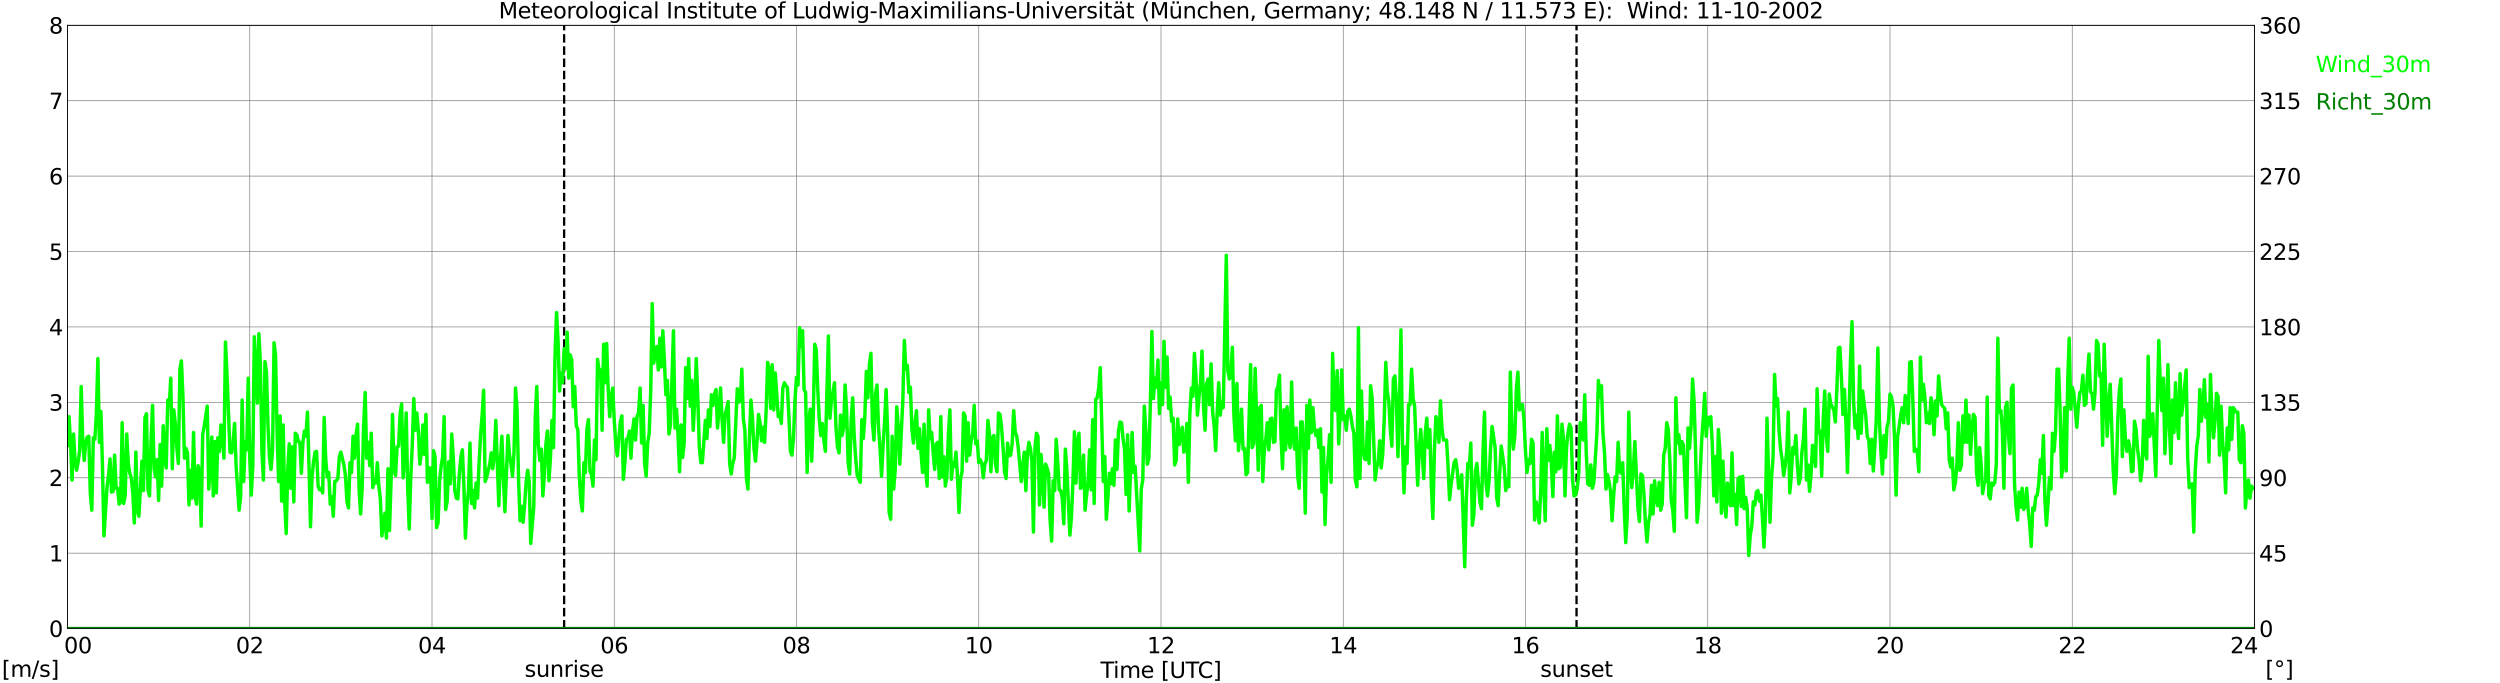 <?xml version="1.0" encoding="utf-8" standalone="no"?>
<!DOCTYPE svg PUBLIC "-//W3C//DTD SVG 1.1//EN"
  "http://www.w3.org/Graphics/SVG/1.1/DTD/svg11.dtd">
<svg xmlns:xlink="http://www.w3.org/1999/xlink" width="1085.4pt" height="296.64pt" viewBox="0 0 1085.4 296.64" xmlns="http://www.w3.org/2000/svg" version="1.1">
 <defs>
  <style type="text/css">*{stroke-linejoin: round; stroke-linecap: butt}</style>
 </defs>
 <g id="figure_1">
  <g id="patch_1">
   <path d="M 0 296.64 
L 1085.4 296.64 
L 1085.4 0 
L 0 0 
z
" style="fill: #ffffff"/>
  </g>
  <g id="axes_1">
   <g id="patch_2">
    <path d="M 29.306 272.909 
L 978.814 272.909 
L 978.814 10.976 
L 29.306 10.976 
z
" style="fill: #ffffff"/>
   </g>
   <g id="patch_3">
    <path d="M 978.814 272.909 
L 978.814 272.909 
L 978.814 10.976 
L 978.814 10.976 
z
" clip-path="url(#pa9411d5a44)" style="fill: #d3d3d3; opacity: 0.25; stroke: #d3d3d3; stroke-linejoin: miter"/>
   </g>
   <g id="matplotlib.axis_1">
    <g id="xtick_1">
     <g id="line2d_1">
      <path d="M 29.306 272.909 
L 29.306 10.976 
" clip-path="url(#pa9411d5a44)" style="fill: none; stroke: #808080; stroke-width: 0.3; stroke-linecap: square"/>
     </g>
     <g id="line2d_2"/>
     <g id="text_1">
      <!--    00 -->
      <g transform="translate(18.733 283.627) scale(0.095 -0.095)">
       <defs>
        <path id="DejaVuSans-20" transform="scale(0.016)"/>
        <path id="DejaVuSans-30" d="M 2034 4250 
Q 1547 4250 1301 3770 
Q 1056 3291 1056 2328 
Q 1056 1369 1301 889 
Q 1547 409 2034 409 
Q 2525 409 2770 889 
Q 3016 1369 3016 2328 
Q 3016 3291 2770 3770 
Q 2525 4250 2034 4250 
z
M 2034 4750 
Q 2819 4750 3233 4129 
Q 3647 3509 3647 2328 
Q 3647 1150 3233 529 
Q 2819 -91 2034 -91 
Q 1250 -91 836 529 
Q 422 1150 422 2328 
Q 422 3509 836 4129 
Q 1250 4750 2034 4750 
z
" transform="scale(0.016)"/>
       </defs>
       <use xlink:href="#DejaVuSans-20"/>
       <use xlink:href="#DejaVuSans-20" transform="translate(31.787 0)"/>
       <use xlink:href="#DejaVuSans-20" transform="translate(63.574 0)"/>
       <use xlink:href="#DejaVuSans-30" transform="translate(95.361 0)"/>
       <use xlink:href="#DejaVuSans-30" transform="translate(158.984 0)"/>
      </g>
     </g>
    </g>
    <g id="xtick_2">
     <g id="line2d_3">
      <path d="M 108.431 272.909 
L 108.431 10.976 
" clip-path="url(#pa9411d5a44)" style="fill: none; stroke: #808080; stroke-width: 0.3; stroke-linecap: square"/>
     </g>
     <g id="line2d_4"/>
     <g id="text_2">
      <!-- 02 -->
      <g transform="translate(102.387 283.627) scale(0.095 -0.095)">
       <defs>
        <path id="DejaVuSans-32" d="M 1228 531 
L 3431 531 
L 3431 0 
L 469 0 
L 469 531 
Q 828 903 1448 1529 
Q 2069 2156 2228 2338 
Q 2531 2678 2651 2914 
Q 2772 3150 2772 3378 
Q 2772 3750 2511 3984 
Q 2250 4219 1831 4219 
Q 1534 4219 1204 4116 
Q 875 4013 500 3803 
L 500 4441 
Q 881 4594 1212 4672 
Q 1544 4750 1819 4750 
Q 2544 4750 2975 4387 
Q 3406 4025 3406 3419 
Q 3406 3131 3298 2873 
Q 3191 2616 2906 2266 
Q 2828 2175 2409 1742 
Q 1991 1309 1228 531 
z
" transform="scale(0.016)"/>
       </defs>
       <use xlink:href="#DejaVuSans-30"/>
       <use xlink:href="#DejaVuSans-32" transform="translate(63.623 0)"/>
      </g>
     </g>
    </g>
    <g id="xtick_3">
     <g id="line2d_5">
      <path d="M 187.557 272.909 
L 187.557 10.976 
" clip-path="url(#pa9411d5a44)" style="fill: none; stroke: #808080; stroke-width: 0.3; stroke-linecap: square"/>
     </g>
     <g id="line2d_6"/>
     <g id="text_3">
      <!-- 04 -->
      <g transform="translate(181.513 283.627) scale(0.095 -0.095)">
       <defs>
        <path id="DejaVuSans-34" d="M 2419 4116 
L 825 1625 
L 2419 1625 
L 2419 4116 
z
M 2253 4666 
L 3047 4666 
L 3047 1625 
L 3713 1625 
L 3713 1100 
L 3047 1100 
L 3047 0 
L 2419 0 
L 2419 1100 
L 313 1100 
L 313 1709 
L 2253 4666 
z
" transform="scale(0.016)"/>
       </defs>
       <use xlink:href="#DejaVuSans-30"/>
       <use xlink:href="#DejaVuSans-34" transform="translate(63.623 0)"/>
      </g>
     </g>
    </g>
    <g id="xtick_4">
     <g id="line2d_7">
      <path d="M 266.683 272.909 
L 266.683 10.976 
" clip-path="url(#pa9411d5a44)" style="fill: none; stroke: #808080; stroke-width: 0.3; stroke-linecap: square"/>
     </g>
     <g id="line2d_8"/>
     <g id="text_4">
      <!-- 06 -->
      <g transform="translate(260.638 283.627) scale(0.095 -0.095)">
       <defs>
        <path id="DejaVuSans-36" d="M 2113 2584 
Q 1688 2584 1439 2293 
Q 1191 2003 1191 1497 
Q 1191 994 1439 701 
Q 1688 409 2113 409 
Q 2538 409 2786 701 
Q 3034 994 3034 1497 
Q 3034 2003 2786 2293 
Q 2538 2584 2113 2584 
z
M 3366 4563 
L 3366 3988 
Q 3128 4100 2886 4159 
Q 2644 4219 2406 4219 
Q 1781 4219 1451 3797 
Q 1122 3375 1075 2522 
Q 1259 2794 1537 2939 
Q 1816 3084 2150 3084 
Q 2853 3084 3261 2657 
Q 3669 2231 3669 1497 
Q 3669 778 3244 343 
Q 2819 -91 2113 -91 
Q 1303 -91 875 529 
Q 447 1150 447 2328 
Q 447 3434 972 4092 
Q 1497 4750 2381 4750 
Q 2619 4750 2861 4703 
Q 3103 4656 3366 4563 
z
" transform="scale(0.016)"/>
       </defs>
       <use xlink:href="#DejaVuSans-30"/>
       <use xlink:href="#DejaVuSans-36" transform="translate(63.623 0)"/>
      </g>
     </g>
    </g>
    <g id="xtick_5">
     <g id="line2d_9">
      <path d="M 345.808 272.909 
L 345.808 10.976 
" clip-path="url(#pa9411d5a44)" style="fill: none; stroke: #808080; stroke-width: 0.3; stroke-linecap: square"/>
     </g>
     <g id="line2d_10"/>
     <g id="text_5">
      <!-- 08 -->
      <g transform="translate(339.764 283.627) scale(0.095 -0.095)">
       <defs>
        <path id="DejaVuSans-38" d="M 2034 2216 
Q 1584 2216 1326 1975 
Q 1069 1734 1069 1313 
Q 1069 891 1326 650 
Q 1584 409 2034 409 
Q 2484 409 2743 651 
Q 3003 894 3003 1313 
Q 3003 1734 2745 1975 
Q 2488 2216 2034 2216 
z
M 1403 2484 
Q 997 2584 770 2862 
Q 544 3141 544 3541 
Q 544 4100 942 4425 
Q 1341 4750 2034 4750 
Q 2731 4750 3128 4425 
Q 3525 4100 3525 3541 
Q 3525 3141 3298 2862 
Q 3072 2584 2669 2484 
Q 3125 2378 3379 2068 
Q 3634 1759 3634 1313 
Q 3634 634 3220 271 
Q 2806 -91 2034 -91 
Q 1263 -91 848 271 
Q 434 634 434 1313 
Q 434 1759 690 2068 
Q 947 2378 1403 2484 
z
M 1172 3481 
Q 1172 3119 1398 2916 
Q 1625 2713 2034 2713 
Q 2441 2713 2670 2916 
Q 2900 3119 2900 3481 
Q 2900 3844 2670 4047 
Q 2441 4250 2034 4250 
Q 1625 4250 1398 4047 
Q 1172 3844 1172 3481 
z
" transform="scale(0.016)"/>
       </defs>
       <use xlink:href="#DejaVuSans-30"/>
       <use xlink:href="#DejaVuSans-38" transform="translate(63.623 0)"/>
      </g>
     </g>
    </g>
    <g id="xtick_6">
     <g id="line2d_11">
      <path d="M 424.934 272.909 
L 424.934 10.976 
" clip-path="url(#pa9411d5a44)" style="fill: none; stroke: #808080; stroke-width: 0.3; stroke-linecap: square"/>
     </g>
     <g id="line2d_12"/>
     <g id="text_6">
      <!-- 10 -->
      <g transform="translate(418.89 283.627) scale(0.095 -0.095)">
       <defs>
        <path id="DejaVuSans-31" d="M 794 531 
L 1825 531 
L 1825 4091 
L 703 3866 
L 703 4441 
L 1819 4666 
L 2450 4666 
L 2450 531 
L 3481 531 
L 3481 0 
L 794 0 
L 794 531 
z
" transform="scale(0.016)"/>
       </defs>
       <use xlink:href="#DejaVuSans-31"/>
       <use xlink:href="#DejaVuSans-30" transform="translate(63.623 0)"/>
      </g>
     </g>
    </g>
    <g id="xtick_7">
     <g id="line2d_13">
      <path d="M 504.06 272.909 
L 504.06 10.976 
" clip-path="url(#pa9411d5a44)" style="fill: none; stroke: #808080; stroke-width: 0.3; stroke-linecap: square"/>
     </g>
     <g id="line2d_14"/>
     <g id="text_7">
      <!-- 12 -->
      <g transform="translate(498.015 283.627) scale(0.095 -0.095)">
       <use xlink:href="#DejaVuSans-31"/>
       <use xlink:href="#DejaVuSans-32" transform="translate(63.623 0)"/>
      </g>
     </g>
    </g>
    <g id="xtick_8">
     <g id="line2d_15">
      <path d="M 583.185 272.909 
L 583.185 10.976 
" clip-path="url(#pa9411d5a44)" style="fill: none; stroke: #808080; stroke-width: 0.3; stroke-linecap: square"/>
     </g>
     <g id="line2d_16"/>
     <g id="text_8">
      <!-- 14 -->
      <g transform="translate(577.141 283.627) scale(0.095 -0.095)">
       <use xlink:href="#DejaVuSans-31"/>
       <use xlink:href="#DejaVuSans-34" transform="translate(63.623 0)"/>
      </g>
     </g>
    </g>
    <g id="xtick_9">
     <g id="line2d_17">
      <path d="M 662.311 272.909 
L 662.311 10.976 
" clip-path="url(#pa9411d5a44)" style="fill: none; stroke: #808080; stroke-width: 0.3; stroke-linecap: square"/>
     </g>
     <g id="line2d_18"/>
     <g id="text_9">
      <!-- 16 -->
      <g transform="translate(656.267 283.627) scale(0.095 -0.095)">
       <use xlink:href="#DejaVuSans-31"/>
       <use xlink:href="#DejaVuSans-36" transform="translate(63.623 0)"/>
      </g>
     </g>
    </g>
    <g id="xtick_10">
     <g id="line2d_19">
      <path d="M 741.437 272.909 
L 741.437 10.976 
" clip-path="url(#pa9411d5a44)" style="fill: none; stroke: #808080; stroke-width: 0.3; stroke-linecap: square"/>
     </g>
     <g id="line2d_20"/>
     <g id="text_10">
      <!-- 18 -->
      <g transform="translate(735.392 283.627) scale(0.095 -0.095)">
       <use xlink:href="#DejaVuSans-31"/>
       <use xlink:href="#DejaVuSans-38" transform="translate(63.623 0)"/>
      </g>
     </g>
    </g>
    <g id="xtick_11">
     <g id="line2d_21">
      <path d="M 820.562 272.909 
L 820.562 10.976 
" clip-path="url(#pa9411d5a44)" style="fill: none; stroke: #808080; stroke-width: 0.3; stroke-linecap: square"/>
     </g>
     <g id="line2d_22"/>
     <g id="text_11">
      <!-- 20 -->
      <g transform="translate(814.518 283.627) scale(0.095 -0.095)">
       <use xlink:href="#DejaVuSans-32"/>
       <use xlink:href="#DejaVuSans-30" transform="translate(63.623 0)"/>
      </g>
     </g>
    </g>
    <g id="xtick_12">
     <g id="line2d_23">
      <path d="M 899.688 272.909 
L 899.688 10.976 
" clip-path="url(#pa9411d5a44)" style="fill: none; stroke: #808080; stroke-width: 0.3; stroke-linecap: square"/>
     </g>
     <g id="line2d_24"/>
     <g id="text_12">
      <!-- 22 -->
      <g transform="translate(893.644 283.627) scale(0.095 -0.095)">
       <use xlink:href="#DejaVuSans-32"/>
       <use xlink:href="#DejaVuSans-32" transform="translate(63.623 0)"/>
      </g>
     </g>
    </g>
    <g id="xtick_13">
     <g id="line2d_25">
      <path d="M 978.814 272.909 
L 978.814 10.976 
" clip-path="url(#pa9411d5a44)" style="fill: none; stroke: #808080; stroke-width: 0.3; stroke-linecap: square"/>
     </g>
     <g id="line2d_26"/>
     <g id="text_13">
      <!-- 24    -->
      <g transform="translate(968.241 283.627) scale(0.095 -0.095)">
       <use xlink:href="#DejaVuSans-32"/>
       <use xlink:href="#DejaVuSans-34" transform="translate(63.623 0)"/>
       <use xlink:href="#DejaVuSans-20" transform="translate(127.246 0)"/>
       <use xlink:href="#DejaVuSans-20" transform="translate(159.033 0)"/>
       <use xlink:href="#DejaVuSans-20" transform="translate(190.82 0)"/>
      </g>
     </g>
    </g>
    <g id="text_14">
     <!-- Time [UTC] -->
     <g transform="translate(477.806 294.322) scale(0.095 -0.095)">
      <defs>
       <path id="DejaVuSans-54" d="M -19 4666 
L 3928 4666 
L 3928 4134 
L 2272 4134 
L 2272 0 
L 1638 0 
L 1638 4134 
L -19 4134 
L -19 4666 
z
" transform="scale(0.016)"/>
       <path id="DejaVuSans-69" d="M 603 3500 
L 1178 3500 
L 1178 0 
L 603 0 
L 603 3500 
z
M 603 4863 
L 1178 4863 
L 1178 4134 
L 603 4134 
L 603 4863 
z
" transform="scale(0.016)"/>
       <path id="DejaVuSans-6d" d="M 3328 2828 
Q 3544 3216 3844 3400 
Q 4144 3584 4550 3584 
Q 5097 3584 5394 3201 
Q 5691 2819 5691 2113 
L 5691 0 
L 5113 0 
L 5113 2094 
Q 5113 2597 4934 2840 
Q 4756 3084 4391 3084 
Q 3944 3084 3684 2787 
Q 3425 2491 3425 1978 
L 3425 0 
L 2847 0 
L 2847 2094 
Q 2847 2600 2669 2842 
Q 2491 3084 2119 3084 
Q 1678 3084 1418 2786 
Q 1159 2488 1159 1978 
L 1159 0 
L 581 0 
L 581 3500 
L 1159 3500 
L 1159 2956 
Q 1356 3278 1631 3431 
Q 1906 3584 2284 3584 
Q 2666 3584 2933 3390 
Q 3200 3197 3328 2828 
z
" transform="scale(0.016)"/>
       <path id="DejaVuSans-65" d="M 3597 1894 
L 3597 1613 
L 953 1613 
Q 991 1019 1311 708 
Q 1631 397 2203 397 
Q 2534 397 2845 478 
Q 3156 559 3463 722 
L 3463 178 
Q 3153 47 2828 -22 
Q 2503 -91 2169 -91 
Q 1331 -91 842 396 
Q 353 884 353 1716 
Q 353 2575 817 3079 
Q 1281 3584 2069 3584 
Q 2775 3584 3186 3129 
Q 3597 2675 3597 1894 
z
M 3022 2063 
Q 3016 2534 2758 2815 
Q 2500 3097 2075 3097 
Q 1594 3097 1305 2825 
Q 1016 2553 972 2059 
L 3022 2063 
z
" transform="scale(0.016)"/>
       <path id="DejaVuSans-5b" d="M 550 4863 
L 1875 4863 
L 1875 4416 
L 1125 4416 
L 1125 -397 
L 1875 -397 
L 1875 -844 
L 550 -844 
L 550 4863 
z
" transform="scale(0.016)"/>
       <path id="DejaVuSans-55" d="M 556 4666 
L 1191 4666 
L 1191 1831 
Q 1191 1081 1462 751 
Q 1734 422 2344 422 
Q 2950 422 3222 751 
Q 3494 1081 3494 1831 
L 3494 4666 
L 4128 4666 
L 4128 1753 
Q 4128 841 3676 375 
Q 3225 -91 2344 -91 
Q 1459 -91 1007 375 
Q 556 841 556 1753 
L 556 4666 
z
" transform="scale(0.016)"/>
       <path id="DejaVuSans-43" d="M 4122 4306 
L 4122 3641 
Q 3803 3938 3442 4084 
Q 3081 4231 2675 4231 
Q 1875 4231 1450 3742 
Q 1025 3253 1025 2328 
Q 1025 1406 1450 917 
Q 1875 428 2675 428 
Q 3081 428 3442 575 
Q 3803 722 4122 1019 
L 4122 359 
Q 3791 134 3420 21 
Q 3050 -91 2638 -91 
Q 1578 -91 968 557 
Q 359 1206 359 2328 
Q 359 3453 968 4101 
Q 1578 4750 2638 4750 
Q 3056 4750 3426 4639 
Q 3797 4528 4122 4306 
z
" transform="scale(0.016)"/>
       <path id="DejaVuSans-5d" d="M 1947 4863 
L 1947 -844 
L 622 -844 
L 622 -397 
L 1369 -397 
L 1369 4416 
L 622 4416 
L 622 4863 
L 1947 4863 
z
" transform="scale(0.016)"/>
      </defs>
      <use xlink:href="#DejaVuSans-54"/>
      <use xlink:href="#DejaVuSans-69" transform="translate(57.959 0)"/>
      <use xlink:href="#DejaVuSans-6d" transform="translate(85.742 0)"/>
      <use xlink:href="#DejaVuSans-65" transform="translate(183.154 0)"/>
      <use xlink:href="#DejaVuSans-20" transform="translate(244.678 0)"/>
      <use xlink:href="#DejaVuSans-5b" transform="translate(276.465 0)"/>
      <use xlink:href="#DejaVuSans-55" transform="translate(315.479 0)"/>
      <use xlink:href="#DejaVuSans-54" transform="translate(388.672 0)"/>
      <use xlink:href="#DejaVuSans-43" transform="translate(443.881 0)"/>
      <use xlink:href="#DejaVuSans-5d" transform="translate(513.705 0)"/>
     </g>
    </g>
   </g>
   <g id="matplotlib.axis_2">
    <g id="ytick_1">
     <g id="line2d_27">
      <path d="M 29.306 272.909 
L 978.814 272.909 
" clip-path="url(#pa9411d5a44)" style="fill: none; stroke: #808080; stroke-width: 0.3; stroke-linecap: square"/>
     </g>
     <g id="line2d_28"/>
     <g id="text_15">
      <!-- 0 -->
      <g transform="translate(21.261 276.518) scale(0.095 -0.095)">
       <use xlink:href="#DejaVuSans-30"/>
      </g>
     </g>
    </g>
    <g id="ytick_2">
     <g id="line2d_29">
      <path d="M 29.306 240.167 
L 978.814 240.167 
" clip-path="url(#pa9411d5a44)" style="fill: none; stroke: #808080; stroke-width: 0.3; stroke-linecap: square"/>
     </g>
     <g id="line2d_30"/>
     <g id="text_16">
      <!-- 1 -->
      <g transform="translate(21.261 243.776) scale(0.095 -0.095)">
       <use xlink:href="#DejaVuSans-31"/>
      </g>
     </g>
    </g>
    <g id="ytick_3">
     <g id="line2d_31">
      <path d="M 29.306 207.426 
L 978.814 207.426 
" clip-path="url(#pa9411d5a44)" style="fill: none; stroke: #808080; stroke-width: 0.3; stroke-linecap: square"/>
     </g>
     <g id="line2d_32"/>
     <g id="text_17">
      <!-- 2 -->
      <g transform="translate(21.261 211.035) scale(0.095 -0.095)">
       <use xlink:href="#DejaVuSans-32"/>
      </g>
     </g>
    </g>
    <g id="ytick_4">
     <g id="line2d_33">
      <path d="M 29.306 174.684 
L 978.814 174.684 
" clip-path="url(#pa9411d5a44)" style="fill: none; stroke: #808080; stroke-width: 0.3; stroke-linecap: square"/>
     </g>
     <g id="line2d_34"/>
     <g id="text_18">
      <!-- 3 -->
      <g transform="translate(21.261 178.293) scale(0.095 -0.095)">
       <defs>
        <path id="DejaVuSans-33" d="M 2597 2516 
Q 3050 2419 3304 2112 
Q 3559 1806 3559 1356 
Q 3559 666 3084 287 
Q 2609 -91 1734 -91 
Q 1441 -91 1130 -33 
Q 819 25 488 141 
L 488 750 
Q 750 597 1062 519 
Q 1375 441 1716 441 
Q 2309 441 2620 675 
Q 2931 909 2931 1356 
Q 2931 1769 2642 2001 
Q 2353 2234 1838 2234 
L 1294 2234 
L 1294 2753 
L 1863 2753 
Q 2328 2753 2575 2939 
Q 2822 3125 2822 3475 
Q 2822 3834 2567 4026 
Q 2313 4219 1838 4219 
Q 1578 4219 1281 4162 
Q 984 4106 628 3988 
L 628 4550 
Q 988 4650 1302 4700 
Q 1616 4750 1894 4750 
Q 2613 4750 3031 4423 
Q 3450 4097 3450 3541 
Q 3450 3153 3228 2886 
Q 3006 2619 2597 2516 
z
" transform="scale(0.016)"/>
       </defs>
       <use xlink:href="#DejaVuSans-33"/>
      </g>
     </g>
    </g>
    <g id="ytick_5">
     <g id="line2d_35">
      <path d="M 29.306 141.942 
L 978.814 141.942 
" clip-path="url(#pa9411d5a44)" style="fill: none; stroke: #808080; stroke-width: 0.3; stroke-linecap: square"/>
     </g>
     <g id="line2d_36"/>
     <g id="text_19">
      <!-- 4 -->
      <g transform="translate(21.261 145.551) scale(0.095 -0.095)">
       <use xlink:href="#DejaVuSans-34"/>
      </g>
     </g>
    </g>
    <g id="ytick_6">
     <g id="line2d_37">
      <path d="M 29.306 109.201 
L 978.814 109.201 
" clip-path="url(#pa9411d5a44)" style="fill: none; stroke: #808080; stroke-width: 0.3; stroke-linecap: square"/>
     </g>
     <g id="line2d_38"/>
     <g id="text_20">
      <!-- 5 -->
      <g transform="translate(21.261 112.81) scale(0.095 -0.095)">
       <defs>
        <path id="DejaVuSans-35" d="M 691 4666 
L 3169 4666 
L 3169 4134 
L 1269 4134 
L 1269 2991 
Q 1406 3038 1543 3061 
Q 1681 3084 1819 3084 
Q 2600 3084 3056 2656 
Q 3513 2228 3513 1497 
Q 3513 744 3044 326 
Q 2575 -91 1722 -91 
Q 1428 -91 1123 -41 
Q 819 9 494 109 
L 494 744 
Q 775 591 1075 516 
Q 1375 441 1709 441 
Q 2250 441 2565 725 
Q 2881 1009 2881 1497 
Q 2881 1984 2565 2268 
Q 2250 2553 1709 2553 
Q 1456 2553 1204 2497 
Q 953 2441 691 2322 
L 691 4666 
z
" transform="scale(0.016)"/>
       </defs>
       <use xlink:href="#DejaVuSans-35"/>
      </g>
     </g>
    </g>
    <g id="ytick_7">
     <g id="line2d_39">
      <path d="M 29.306 76.459 
L 978.814 76.459 
" clip-path="url(#pa9411d5a44)" style="fill: none; stroke: #808080; stroke-width: 0.3; stroke-linecap: square"/>
     </g>
     <g id="line2d_40"/>
     <g id="text_21">
      <!-- 6 -->
      <g transform="translate(21.261 80.068) scale(0.095 -0.095)">
       <use xlink:href="#DejaVuSans-36"/>
      </g>
     </g>
    </g>
    <g id="ytick_8">
     <g id="line2d_41">
      <path d="M 29.306 43.717 
L 978.814 43.717 
" clip-path="url(#pa9411d5a44)" style="fill: none; stroke: #808080; stroke-width: 0.3; stroke-linecap: square"/>
     </g>
     <g id="line2d_42"/>
     <g id="text_22">
      <!-- 7 -->
      <g transform="translate(21.261 47.327) scale(0.095 -0.095)">
       <defs>
        <path id="DejaVuSans-37" d="M 525 4666 
L 3525 4666 
L 3525 4397 
L 1831 0 
L 1172 0 
L 2766 4134 
L 525 4134 
L 525 4666 
z
" transform="scale(0.016)"/>
       </defs>
       <use xlink:href="#DejaVuSans-37"/>
      </g>
     </g>
    </g>
    <g id="ytick_9">
     <g id="line2d_43">
      <path d="M 29.306 10.976 
L 978.814 10.976 
" clip-path="url(#pa9411d5a44)" style="fill: none; stroke: #808080; stroke-width: 0.3; stroke-linecap: square"/>
     </g>
     <g id="line2d_44"/>
     <g id="text_23">
      <!-- 8 -->
      <g transform="translate(21.261 14.585) scale(0.095 -0.095)">
       <use xlink:href="#DejaVuSans-38"/>
      </g>
     </g>
    </g>
   </g>
   <g id="line2d_45">
    <path d="M 244.923 272.909 
L 244.923 10.976 
" clip-path="url(#pa9411d5a44)" style="fill: none; stroke-dasharray: 3.7,1.6; stroke-dashoffset: 0; stroke: #000000"/>
   </g>
   <g id="line2d_46">
    <path d="M 684.466 272.909 
L 684.466 10.976 
" clip-path="url(#pa9411d5a44)" style="fill: none; stroke-dasharray: 3.7,1.6; stroke-dashoffset: 0; stroke: #000000"/>
   </g>
   <g id="line2d_47">
    <path d="M 29.306 193.347 
L 29.965 180.905 
L 30.625 192.037 
L 31.284 208.408 
L 31.943 188.435 
L 32.603 200.877 
L 33.262 204.151 
L 33.921 200.55 
L 34.581 195.639 
L 35.24 167.808 
L 35.9 190.4 
L 36.559 199.895 
L 37.218 192.037 
L 37.878 189.745 
L 38.537 189.418 
L 39.197 213.974 
L 39.856 221.504 
L 40.515 190.072 
L 41.175 190.727 
L 41.834 179.923 
L 42.493 155.694 
L 43.153 192.037 
L 43.812 178.613 
L 44.472 201.859 
L 45.131 232.637 
L 46.45 211.682 
L 47.109 206.443 
L 47.768 199.24 
L 48.428 213.646 
L 49.087 213.319 
L 49.747 197.603 
L 50.406 212.009 
L 51.065 212.009 
L 51.725 218.885 
L 52.384 217.903 
L 53.043 183.524 
L 53.703 218.558 
L 54.362 214.956 
L 55.022 188.435 
L 55.681 201.205 
L 56.34 205.461 
L 57 207.426 
L 57.659 213.974 
L 58.319 227.071 
L 58.978 196.293 
L 59.637 221.504 
L 60.297 224.124 
L 61.615 200.222 
L 62.275 212.992 
L 62.934 181.232 
L 63.594 179.595 
L 64.253 212.664 
L 64.912 215.284 
L 65.572 191.382 
L 66.231 175.994 
L 66.89 203.497 
L 67.55 207.098 
L 68.209 199.568 
L 68.869 217.248 
L 69.528 193.019 
L 70.187 211.027 
L 70.847 184.834 
L 71.506 199.568 
L 72.166 203.169 
L 72.825 173.702 
L 73.484 175.994 
L 74.144 164.207 
L 74.803 203.497 
L 75.462 177.958 
L 76.122 184.179 
L 76.781 194.656 
L 77.441 201.205 
L 78.1 160.278 
L 78.759 156.676 
L 79.419 172.065 
L 80.078 198.913 
L 80.737 194.656 
L 81.397 196.621 
L 82.056 219.213 
L 82.716 204.151 
L 83.375 216.266 
L 84.034 187.781 
L 84.694 215.284 
L 85.353 218.885 
L 86.013 202.187 
L 86.672 204.806 
L 87.331 228.38 
L 87.991 188.763 
L 88.65 185.161 
L 89.969 176.321 
L 90.628 212.337 
L 91.288 202.842 
L 91.947 189.745 
L 92.606 215.284 
L 93.266 191.71 
L 93.925 213.974 
L 94.584 190.072 
L 95.244 195.966 
L 95.903 184.506 
L 96.563 189.09 
L 97.222 198.913 
L 97.881 148.491 
L 98.541 162.242 
L 99.86 196.293 
L 100.519 196.621 
L 101.178 192.692 
L 101.838 183.852 
L 102.497 202.187 
L 103.816 221.504 
L 104.475 215.611 
L 105.135 173.702 
L 105.794 209.063 
L 106.453 191.71 
L 107.113 195.311 
L 107.772 164.207 
L 108.431 198.913 
L 109.091 214.956 
L 109.75 202.514 
L 110.41 146.199 
L 111.728 175.011 
L 112.388 144.889 
L 113.047 157.986 
L 113.707 195.639 
L 114.366 208.408 
L 115.025 157.003 
L 115.685 161.587 
L 116.344 184.506 
L 117.003 198.585 
L 117.663 203.824 
L 118.322 195.639 
L 118.982 148.818 
L 119.641 154.384 
L 120.3 188.108 
L 120.96 209.063 
L 121.619 180.577 
L 122.278 217.575 
L 122.938 184.506 
L 123.597 217.903 
L 124.257 231.654 
L 124.916 204.151 
L 125.575 192.692 
L 126.235 212.009 
L 126.894 194.001 
L 127.553 217.903 
L 128.213 188.108 
L 128.872 188.763 
L 129.532 191.71 
L 130.191 192.037 
L 130.85 205.461 
L 131.51 192.037 
L 132.169 187.126 
L 132.829 189.418 
L 133.488 178.94 
L 134.147 201.859 
L 134.807 228.708 
L 135.466 207.098 
L 136.125 200.55 
L 136.785 196.293 
L 137.444 195.966 
L 138.104 211.027 
L 138.763 212.664 
L 139.422 212.009 
L 140.082 213.974 
L 140.741 181.232 
L 141.4 199.24 
L 142.06 207.098 
L 142.719 205.134 
L 143.379 218.885 
L 144.038 215.611 
L 144.697 224.124 
L 145.357 209.063 
L 146.016 208.735 
L 146.676 207.753 
L 147.335 198.258 
L 147.994 196.293 
L 149.313 201.859 
L 149.972 206.443 
L 150.632 217.575 
L 151.291 220.522 
L 151.951 200.877 
L 152.61 205.134 
L 153.269 189.418 
L 153.929 198.913 
L 154.588 188.763 
L 155.247 184.179 
L 155.907 212.664 
L 156.566 223.142 
L 157.226 212.009 
L 157.885 184.506 
L 158.544 170.427 
L 159.204 198.913 
L 159.863 192.037 
L 160.523 202.187 
L 161.182 188.108 
L 161.841 211.682 
L 162.501 208.735 
L 163.16 209.717 
L 163.819 200.877 
L 164.479 211.027 
L 165.138 216.593 
L 165.798 232.637 
L 167.116 222.814 
L 167.776 233.619 
L 168.435 203.497 
L 169.094 230.345 
L 169.754 210.045 
L 170.413 179.923 
L 171.073 203.824 
L 171.732 206.443 
L 172.391 194.001 
L 173.051 193.674 
L 173.71 179.595 
L 174.37 175.339 
L 175.029 207.426 
L 175.688 197.93 
L 176.348 179.268 
L 177.007 211.682 
L 177.666 229.69 
L 178.326 207.753 
L 178.985 193.347 
L 179.645 173.047 
L 180.304 186.798 
L 180.963 179.268 
L 181.623 186.798 
L 182.282 201.532 
L 182.941 196.621 
L 183.601 184.506 
L 184.26 197.276 
L 184.92 179.923 
L 185.579 209.39 
L 186.238 203.169 
L 186.898 203.169 
L 187.557 225.106 
L 188.217 195.639 
L 188.876 198.258 
L 189.535 229.035 
L 190.195 227.071 
L 190.854 208.735 
L 191.513 202.514 
L 192.173 198.258 
L 192.832 180.905 
L 193.492 221.177 
L 194.151 217.575 
L 194.81 200.55 
L 195.47 210.045 
L 196.129 188.435 
L 196.788 198.585 
L 197.448 212.992 
L 198.107 216.266 
L 198.767 216.593 
L 199.426 205.788 
L 200.085 198.585 
L 200.745 195.311 
L 201.404 211.027 
L 202.063 233.619 
L 202.723 219.213 
L 203.382 213.319 
L 204.042 192.364 
L 204.701 218.558 
L 205.36 212.992 
L 206.02 220.522 
L 206.679 209.717 
L 207.339 216.266 
L 207.998 201.205 
L 208.657 188.763 
L 209.317 180.25 
L 209.976 169.445 
L 210.635 209.063 
L 211.295 207.098 
L 212.614 201.532 
L 213.273 196.621 
L 213.932 203.497 
L 214.592 197.93 
L 215.251 182.542 
L 216.57 219.54 
L 217.229 200.55 
L 217.889 189.418 
L 218.548 207.426 
L 219.207 222.159 
L 220.526 189.09 
L 221.186 197.276 
L 221.845 201.532 
L 222.504 206.771 
L 223.164 196.293 
L 223.823 168.463 
L 224.482 177.958 
L 225.142 208.408 
L 225.801 226.088 
L 226.461 219.867 
L 227.12 226.743 
L 227.779 218.885 
L 228.439 209.063 
L 229.098 204.151 
L 229.757 209.063 
L 230.417 235.911 
L 231.736 219.867 
L 232.395 180.577 
L 233.054 167.808 
L 233.714 193.019 
L 234.373 199.895 
L 235.033 194.984 
L 235.692 215.284 
L 236.351 205.788 
L 237.011 192.692 
L 237.67 187.126 
L 238.329 208.735 
L 238.989 198.585 
L 239.648 182.542 
L 240.308 194.329 
L 240.967 154.384 
L 241.626 135.721 
L 242.286 147.836 
L 242.945 169.773 
L 243.604 161.915 
L 244.264 166.171 
L 244.923 151.437 
L 245.583 159.95 
L 246.242 144.234 
L 246.901 164.207 
L 247.561 154.057 
L 248.22 156.349 
L 248.88 176.648 
L 249.539 167.808 
L 250.198 184.834 
L 250.858 186.471 
L 251.517 206.771 
L 252.176 217.248 
L 252.836 221.832 
L 253.495 200.877 
L 254.155 205.134 
L 254.814 186.143 
L 255.473 182.214 
L 256.133 204.479 
L 256.792 206.116 
L 257.451 211.027 
L 258.111 191.055 
L 258.77 199.568 
L 259.43 156.021 
L 260.089 160.932 
L 260.748 160.605 
L 261.408 186.798 
L 262.067 149.473 
L 262.726 166.171 
L 263.386 149.145 
L 264.045 168.79 
L 264.705 180.905 
L 265.364 172.719 
L 266.023 168.463 
L 266.683 182.542 
L 267.342 192.364 
L 268.002 197.93 
L 269.32 183.197 
L 269.98 180.577 
L 270.639 208.08 
L 271.298 200.877 
L 271.958 190.727 
L 272.617 190.4 
L 273.277 187.126 
L 273.936 198.913 
L 274.595 187.453 
L 275.255 181.887 
L 275.914 191.055 
L 276.573 180.905 
L 277.233 179.268 
L 277.892 168.463 
L 278.552 192.364 
L 279.211 175.994 
L 279.87 201.205 
L 280.53 206.771 
L 281.189 192.364 
L 281.849 188.108 
L 282.508 170.1 
L 283.167 131.792 
L 283.827 157.658 
L 285.145 150.455 
L 285.805 160.605 
L 286.464 146.853 
L 287.124 159.295 
L 287.783 143.579 
L 288.442 156.349 
L 289.102 171.41 
L 289.761 165.189 
L 290.42 188.435 
L 291.08 184.506 
L 292.399 143.579 
L 293.058 185.816 
L 293.717 177.631 
L 294.377 189.09 
L 295.036 204.806 
L 295.696 184.506 
L 296.355 198.585 
L 297.014 192.692 
L 297.674 159.623 
L 298.333 173.047 
L 298.992 155.694 
L 299.652 176.321 
L 300.311 165.189 
L 300.971 186.798 
L 301.63 174.029 
L 302.289 155.694 
L 302.949 172.719 
L 303.608 194.001 
L 304.267 200.877 
L 304.927 200.877 
L 306.246 182.542 
L 306.905 190.4 
L 307.564 177.958 
L 308.224 185.161 
L 308.883 171.41 
L 309.543 175.994 
L 310.202 171.082 
L 310.861 169.118 
L 311.521 185.816 
L 312.839 168.463 
L 313.499 182.214 
L 314.158 192.037 
L 314.818 180.25 
L 316.136 174.356 
L 316.796 201.205 
L 317.455 205.788 
L 318.114 201.205 
L 318.774 198.913 
L 320.093 168.79 
L 320.752 174.684 
L 321.411 173.702 
L 322.071 160.278 
L 322.73 181.887 
L 323.39 186.798 
L 324.049 207.426 
L 324.708 212.337 
L 325.368 190.072 
L 326.027 173.702 
L 326.686 181.56 
L 327.346 194.656 
L 328.005 200.222 
L 328.665 191.71 
L 329.324 179.923 
L 329.983 183.524 
L 330.643 191.382 
L 331.302 185.489 
L 331.961 192.037 
L 332.621 178.613 
L 333.28 157.331 
L 333.94 160.605 
L 334.599 177.303 
L 335.258 158.313 
L 335.918 177.958 
L 336.577 161.915 
L 337.896 180.905 
L 338.555 179.268 
L 339.215 183.852 
L 339.874 168.463 
L 340.533 166.171 
L 341.193 167.481 
L 341.852 168.136 
L 342.512 180.905 
L 343.171 195.966 
L 343.83 197.603 
L 344.49 190.4 
L 345.149 173.702 
L 345.808 163.879 
L 346.468 167.153 
L 347.127 142.27 
L 347.787 150.455 
L 348.446 143.579 
L 349.105 169.118 
L 349.765 170.427 
L 350.424 205.134 
L 351.083 183.197 
L 351.743 177.631 
L 352.402 200.222 
L 353.062 181.887 
L 353.721 149.473 
L 354.38 151.765 
L 355.04 169.118 
L 355.699 182.214 
L 356.359 189.09 
L 357.018 183.852 
L 357.677 191.055 
L 358.337 195.966 
L 359.655 145.871 
L 360.315 181.56 
L 360.974 173.702 
L 361.634 170.427 
L 362.293 166.171 
L 362.952 185.816 
L 363.612 194.001 
L 364.271 196.621 
L 364.93 180.25 
L 365.59 189.09 
L 366.249 185.816 
L 366.909 167.153 
L 367.568 178.285 
L 368.227 200.877 
L 368.887 205.788 
L 369.546 182.214 
L 370.206 172.719 
L 370.865 189.418 
L 371.524 199.24 
L 372.184 206.443 
L 372.843 208.08 
L 373.502 209.39 
L 374.162 182.214 
L 374.821 190.4 
L 375.481 180.577 
L 376.14 161.26 
L 376.799 172.719 
L 377.459 158.313 
L 378.118 153.402 
L 378.777 183.852 
L 379.437 191.055 
L 380.096 171.082 
L 380.756 167.153 
L 381.415 185.489 
L 382.074 194.656 
L 382.734 206.771 
L 383.393 193.674 
L 384.053 183.197 
L 384.712 169.118 
L 385.371 187.453 
L 386.031 222.487 
L 386.69 225.433 
L 387.349 189.418 
L 388.009 212.337 
L 388.668 203.824 
L 389.328 176.648 
L 389.987 185.161 
L 390.646 201.532 
L 391.965 174.029 
L 392.624 147.836 
L 393.284 160.278 
L 393.943 158.64 
L 394.603 170.427 
L 395.262 168.136 
L 395.921 186.471 
L 396.581 192.364 
L 397.24 183.524 
L 397.899 178.285 
L 398.559 194.656 
L 399.218 186.143 
L 399.878 196.621 
L 400.537 205.134 
L 401.196 184.179 
L 401.856 203.169 
L 402.515 211.027 
L 403.175 177.958 
L 403.834 190.4 
L 404.493 187.781 
L 405.153 196.621 
L 405.812 203.824 
L 406.471 192.692 
L 407.131 192.037 
L 407.79 207.753 
L 408.45 180.905 
L 409.109 207.098 
L 409.768 198.258 
L 410.428 211.027 
L 411.087 207.098 
L 411.746 188.763 
L 412.406 177.958 
L 413.065 208.08 
L 413.725 200.877 
L 414.384 202.514 
L 415.043 196.293 
L 415.703 207.098 
L 416.362 222.487 
L 417.022 207.753 
L 417.681 204.806 
L 418.34 179.268 
L 419 180.577 
L 419.659 200.222 
L 420.318 183.524 
L 420.978 197.603 
L 421.637 191.382 
L 422.297 188.763 
L 422.956 175.994 
L 423.615 192.692 
L 424.275 191.382 
L 424.934 200.877 
L 425.593 199.568 
L 426.253 201.205 
L 426.912 207.426 
L 427.572 201.532 
L 428.231 199.895 
L 428.89 182.542 
L 429.55 188.108 
L 430.209 204.806 
L 430.869 190.072 
L 431.528 189.09 
L 432.187 201.532 
L 432.847 204.806 
L 433.506 179.268 
L 434.165 179.923 
L 434.825 185.489 
L 435.484 194.329 
L 436.144 204.806 
L 436.803 207.753 
L 437.462 192.364 
L 438.122 197.93 
L 438.781 197.603 
L 439.44 192.692 
L 440.1 178.285 
L 440.759 187.453 
L 441.419 189.418 
L 442.078 194.329 
L 443.397 209.063 
L 444.056 201.859 
L 444.716 196.293 
L 445.375 212.992 
L 446.034 197.603 
L 446.694 192.037 
L 447.353 194.656 
L 448.012 200.55 
L 448.672 231 
L 449.331 194.656 
L 449.991 188.108 
L 450.65 189.418 
L 451.309 219.213 
L 451.969 197.276 
L 452.628 205.788 
L 453.287 220.195 
L 453.947 201.532 
L 454.606 203.169 
L 455.266 205.788 
L 455.925 226.088 
L 456.584 234.928 
L 457.244 208.735 
L 457.903 212.992 
L 458.563 190.727 
L 459.222 200.55 
L 459.881 212.664 
L 460.541 212.992 
L 461.2 216.266 
L 461.859 227.398 
L 462.519 194.984 
L 463.178 203.824 
L 464.497 232.309 
L 465.156 224.779 
L 465.816 209.39 
L 466.475 187.453 
L 467.134 209.717 
L 467.794 192.037 
L 468.453 188.108 
L 469.113 212.009 
L 469.772 211.355 
L 470.431 197.603 
L 471.091 221.504 
L 472.409 208.735 
L 473.069 195.311 
L 473.728 212.664 
L 474.388 182.214 
L 475.047 218.558 
L 475.706 173.374 
L 476.366 172.719 
L 477.025 168.463 
L 477.685 159.623 
L 479.003 209.063 
L 479.663 198.258 
L 480.322 225.433 
L 480.981 216.266 
L 481.641 205.461 
L 482.3 210.045 
L 482.96 203.497 
L 483.619 210.7 
L 484.278 191.055 
L 484.938 203.824 
L 485.597 187.126 
L 486.256 183.197 
L 486.916 183.524 
L 487.575 190.4 
L 488.235 194.984 
L 488.894 214.629 
L 489.553 188.763 
L 490.213 221.832 
L 490.872 202.842 
L 491.532 187.781 
L 492.191 205.134 
L 492.85 202.514 
L 494.828 239.185 
L 495.488 212.337 
L 496.147 208.408 
L 496.807 176.321 
L 497.466 186.798 
L 498.125 201.532 
L 498.785 198.913 
L 499.444 175.011 
L 500.103 143.907 
L 500.763 173.047 
L 501.422 164.207 
L 502.082 168.136 
L 502.741 156.349 
L 503.4 179.595 
L 504.06 166.171 
L 504.719 175.666 
L 505.379 148.163 
L 506.038 168.136 
L 506.697 155.039 
L 507.357 177.303 
L 508.016 172.392 
L 508.675 182.869 
L 509.335 181.56 
L 509.994 201.859 
L 510.654 199.895 
L 511.313 181.887 
L 511.972 193.019 
L 512.632 188.435 
L 513.291 185.489 
L 513.95 196.293 
L 514.61 194.656 
L 515.269 183.852 
L 515.929 209.39 
L 516.588 179.595 
L 517.247 168.463 
L 517.907 172.065 
L 518.566 153.402 
L 519.226 163.224 
L 519.885 180.25 
L 520.544 172.392 
L 521.204 166.171 
L 521.863 152.42 
L 522.522 176.648 
L 523.182 186.798 
L 523.841 166.826 
L 524.501 164.534 
L 525.16 175.666 
L 525.819 157.986 
L 526.479 178.94 
L 527.138 184.834 
L 527.797 195.639 
L 528.457 178.94 
L 529.116 166.171 
L 529.776 180.25 
L 530.435 174.684 
L 531.094 176.976 
L 532.413 110.838 
L 533.073 160.932 
L 533.732 164.534 
L 534.391 161.587 
L 535.051 150.782 
L 535.71 180.577 
L 536.369 191.382 
L 537.029 166.498 
L 537.688 195.639 
L 538.348 187.781 
L 539.007 177.631 
L 539.666 194.984 
L 540.326 194.656 
L 540.985 206.116 
L 541.644 205.134 
L 542.963 158.313 
L 543.623 194.329 
L 544.282 192.692 
L 544.941 159.95 
L 546.26 204.151 
L 546.919 176.976 
L 547.579 175.994 
L 548.238 209.063 
L 548.898 195.639 
L 549.557 190.727 
L 550.216 183.524 
L 550.876 195.311 
L 551.535 181.887 
L 552.195 181.56 
L 552.854 192.037 
L 553.513 191.71 
L 554.173 169.445 
L 554.832 167.808 
L 555.491 162.897 
L 556.151 189.418 
L 556.81 203.497 
L 557.47 177.958 
L 558.129 195.311 
L 558.788 176.648 
L 559.448 190.727 
L 560.107 194.329 
L 560.766 165.844 
L 561.426 190.4 
L 562.085 194.984 
L 562.745 185.816 
L 563.404 206.771 
L 564.063 212.009 
L 564.723 183.197 
L 565.382 183.197 
L 566.042 194.656 
L 566.701 222.814 
L 567.36 175.994 
L 568.02 194.656 
L 568.679 173.702 
L 569.338 187.781 
L 569.998 176.976 
L 570.657 185.816 
L 571.317 189.09 
L 571.976 186.798 
L 572.635 194.329 
L 573.295 186.143 
L 573.954 213.646 
L 574.613 194.329 
L 575.273 227.725 
L 575.932 206.116 
L 576.592 199.568 
L 577.251 188.763 
L 577.91 209.39 
L 578.57 153.402 
L 579.229 174.356 
L 579.889 178.285 
L 580.548 160.932 
L 581.207 192.692 
L 581.867 179.268 
L 582.526 160.605 
L 583.185 182.214 
L 583.845 180.577 
L 584.504 186.798 
L 585.164 178.613 
L 585.823 177.631 
L 586.482 180.577 
L 587.142 185.161 
L 587.801 188.108 
L 588.46 208.408 
L 589.12 211.355 
L 589.779 142.27 
L 590.439 207.753 
L 591.098 169.773 
L 591.757 194.329 
L 592.417 199.24 
L 593.076 199.568 
L 593.736 183.197 
L 594.395 201.205 
L 595.054 167.481 
L 595.714 172.719 
L 597.032 208.408 
L 597.692 203.169 
L 598.351 200.55 
L 599.011 191.382 
L 599.67 203.169 
L 600.329 196.948 
L 600.989 181.56 
L 601.648 157.331 
L 602.307 170.1 
L 602.967 174.356 
L 603.626 186.471 
L 604.286 193.674 
L 604.945 164.534 
L 605.604 163.224 
L 606.264 174.029 
L 606.923 198.258 
L 607.582 175.339 
L 608.242 143.252 
L 608.901 193.347 
L 609.561 213.974 
L 610.22 194.001 
L 610.879 201.205 
L 611.539 175.666 
L 612.198 175.666 
L 612.858 160.278 
L 613.517 173.047 
L 614.176 176.321 
L 615.495 210.7 
L 616.154 195.639 
L 616.814 186.471 
L 618.133 207.753 
L 618.792 187.781 
L 619.451 181.56 
L 620.111 194.329 
L 620.77 186.471 
L 621.429 210.7 
L 622.089 225.106 
L 622.748 195.966 
L 623.408 180.905 
L 624.067 183.524 
L 624.726 192.037 
L 625.386 174.029 
L 626.045 186.143 
L 626.705 191.055 
L 628.023 191.055 
L 628.683 202.514 
L 629.342 216.921 
L 630.001 210.372 
L 631.32 200.877 
L 631.98 199.568 
L 632.639 203.824 
L 633.298 212.009 
L 633.958 209.39 
L 634.617 206.116 
L 635.936 246.061 
L 636.595 217.575 
L 637.255 201.205 
L 637.914 202.842 
L 638.573 192.364 
L 639.233 228.053 
L 639.892 223.469 
L 640.552 204.479 
L 641.211 201.205 
L 642.53 217.903 
L 643.189 220.85 
L 643.848 196.621 
L 644.508 178.94 
L 645.167 209.717 
L 645.827 215.284 
L 646.486 208.735 
L 647.145 194.656 
L 647.805 185.161 
L 649.123 194.329 
L 649.783 215.938 
L 650.442 219.54 
L 651.102 205.134 
L 651.761 193.674 
L 653.08 202.842 
L 653.739 212.992 
L 654.399 208.08 
L 655.058 211.355 
L 655.717 161.587 
L 656.377 186.798 
L 657.036 194.984 
L 657.695 188.763 
L 658.355 168.79 
L 659.014 161.587 
L 659.674 177.958 
L 660.333 175.994 
L 660.992 175.666 
L 661.652 182.214 
L 662.311 195.966 
L 662.97 205.134 
L 663.63 199.568 
L 664.289 201.205 
L 664.949 190.727 
L 665.608 192.364 
L 666.267 225.761 
L 666.927 217.903 
L 667.586 221.504 
L 668.246 227.071 
L 668.905 213.646 
L 669.564 187.781 
L 670.224 211.355 
L 670.883 226.088 
L 671.542 186.143 
L 672.202 199.895 
L 672.861 193.347 
L 673.521 201.205 
L 674.18 215.611 
L 674.839 196.293 
L 675.499 204.806 
L 676.158 180.577 
L 676.817 203.497 
L 677.477 202.842 
L 678.136 184.179 
L 678.796 190.4 
L 679.455 215.284 
L 680.114 194.329 
L 680.774 187.781 
L 681.433 184.179 
L 682.092 185.816 
L 682.752 208.408 
L 683.411 215.284 
L 684.071 214.956 
L 684.73 212.337 
L 685.389 206.116 
L 686.049 183.524 
L 686.708 184.179 
L 687.368 191.055 
L 688.027 171.41 
L 688.686 196.621 
L 689.346 210.045 
L 690.005 210.7 
L 690.664 201.859 
L 691.324 212.009 
L 691.983 209.39 
L 693.302 188.108 
L 693.961 165.189 
L 694.621 172.392 
L 695.28 167.481 
L 695.939 188.108 
L 696.599 196.293 
L 697.258 212.337 
L 697.918 206.116 
L 698.577 209.063 
L 699.236 213.319 
L 699.896 226.088 
L 700.555 215.611 
L 701.215 207.098 
L 701.874 209.063 
L 702.533 192.037 
L 703.193 204.806 
L 703.852 205.461 
L 704.511 200.877 
L 705.171 220.85 
L 705.83 235.583 
L 706.49 223.796 
L 707.149 178.94 
L 707.808 202.187 
L 708.468 211.682 
L 709.127 204.151 
L 709.786 191.71 
L 711.105 220.195 
L 711.765 226.416 
L 712.424 205.788 
L 713.083 206.443 
L 713.743 214.629 
L 714.402 227.398 
L 715.062 235.256 
L 715.721 226.743 
L 716.38 223.469 
L 717.04 210.7 
L 717.699 223.142 
L 718.358 208.735 
L 719.018 216.593 
L 719.677 219.54 
L 720.337 209.39 
L 720.996 221.504 
L 721.655 218.885 
L 722.315 197.603 
L 722.974 194.656 
L 723.633 183.524 
L 724.293 186.471 
L 724.952 199.568 
L 725.612 217.248 
L 726.271 221.832 
L 726.93 230.672 
L 727.59 172.719 
L 728.249 192.364 
L 728.909 188.763 
L 729.568 196.948 
L 730.227 191.71 
L 730.887 193.347 
L 732.205 224.779 
L 732.865 185.816 
L 733.524 194.656 
L 734.184 185.161 
L 734.843 164.534 
L 735.502 174.356 
L 736.162 196.293 
L 736.821 226.743 
L 737.48 219.54 
L 738.799 191.382 
L 739.459 181.887 
L 740.118 170.755 
L 740.777 189.418 
L 741.437 181.232 
L 742.096 184.506 
L 742.756 180.905 
L 743.415 193.019 
L 744.074 215.284 
L 744.734 198.258 
L 745.393 217.903 
L 746.052 186.471 
L 746.712 195.639 
L 747.371 222.814 
L 748.031 200.222 
L 748.69 217.248 
L 749.349 224.451 
L 750.009 209.717 
L 750.668 217.575 
L 751.327 219.54 
L 751.987 196.621 
L 752.646 219.54 
L 753.306 214.629 
L 753.965 227.725 
L 754.624 207.753 
L 755.284 207.098 
L 755.943 219.867 
L 756.602 206.771 
L 757.262 220.85 
L 757.921 215.938 
L 758.581 220.85 
L 759.24 241.149 
L 759.899 232.309 
L 760.559 228.38 
L 761.218 217.903 
L 761.878 219.213 
L 762.537 213.646 
L 763.196 212.992 
L 763.856 217.575 
L 764.515 214.956 
L 765.174 224.779 
L 765.834 237.548 
L 766.493 223.796 
L 767.153 181.56 
L 768.471 226.743 
L 769.131 207.426 
L 769.79 198.585 
L 770.449 162.569 
L 771.109 176.321 
L 771.768 173.047 
L 772.428 187.453 
L 773.087 195.311 
L 773.746 199.568 
L 774.406 206.443 
L 775.065 202.187 
L 775.725 195.966 
L 776.384 178.94 
L 777.043 213.974 
L 777.703 206.443 
L 778.362 194.329 
L 779.021 196.948 
L 779.681 189.09 
L 780.34 201.859 
L 781 210.045 
L 781.659 207.426 
L 782.318 196.293 
L 782.978 190.727 
L 783.637 177.631 
L 784.296 208.408 
L 784.956 201.859 
L 785.615 213.319 
L 786.275 206.116 
L 786.934 193.347 
L 787.593 195.639 
L 788.253 202.514 
L 788.912 168.79 
L 789.572 187.781 
L 790.231 187.126 
L 790.89 206.771 
L 791.55 182.869 
L 792.209 169.773 
L 792.868 189.09 
L 793.528 195.966 
L 794.187 171.082 
L 794.847 175.339 
L 796.165 177.958 
L 796.825 183.197 
L 797.484 169.118 
L 798.143 151.11 
L 798.803 150.782 
L 799.462 163.552 
L 800.122 179.923 
L 800.781 169.118 
L 801.44 183.852 
L 802.1 205.134 
L 803.419 156.021 
L 804.078 139.65 
L 804.737 174.029 
L 805.397 185.816 
L 806.056 180.25 
L 806.715 190.4 
L 807.375 158.968 
L 808.034 188.108 
L 808.694 169.773 
L 809.353 175.666 
L 810.012 180.25 
L 810.672 189.418 
L 811.331 191.055 
L 811.99 201.205 
L 812.65 190.727 
L 813.309 204.479 
L 813.969 194.001 
L 814.628 181.232 
L 815.287 151.11 
L 815.947 182.214 
L 816.606 195.966 
L 817.265 205.788 
L 817.925 189.09 
L 818.584 198.585 
L 819.244 185.489 
L 819.903 182.869 
L 820.562 171.082 
L 821.222 172.392 
L 821.881 176.648 
L 822.541 190.072 
L 823.2 214.956 
L 823.859 189.745 
L 825.178 180.577 
L 825.837 176.976 
L 826.497 183.524 
L 827.156 171.737 
L 827.816 175.339 
L 828.475 183.852 
L 829.134 157.331 
L 829.794 157.003 
L 830.453 173.047 
L 831.112 195.966 
L 831.772 194.984 
L 832.431 196.293 
L 833.091 204.806 
L 833.75 155.039 
L 834.409 173.702 
L 835.069 166.826 
L 835.728 173.047 
L 836.388 183.524 
L 837.047 179.268 
L 837.706 183.852 
L 838.366 172.719 
L 839.025 176.648 
L 839.684 188.763 
L 840.344 174.029 
L 841.003 180.577 
L 841.663 163.224 
L 842.322 170.427 
L 842.981 175.666 
L 843.641 176.648 
L 844.3 177.303 
L 844.959 186.143 
L 845.619 179.268 
L 846.278 199.568 
L 846.938 202.842 
L 847.597 198.913 
L 848.256 212.664 
L 848.916 209.717 
L 849.575 202.514 
L 850.235 183.524 
L 850.894 204.151 
L 851.553 201.859 
L 852.213 180.577 
L 852.872 192.037 
L 853.531 173.702 
L 854.191 192.037 
L 854.85 180.25 
L 855.51 197.276 
L 856.169 185.816 
L 856.828 179.923 
L 857.488 181.232 
L 858.147 205.461 
L 858.806 210.7 
L 859.466 194.329 
L 860.125 201.532 
L 860.785 214.301 
L 861.444 209.717 
L 862.103 209.063 
L 862.763 172.392 
L 863.422 214.956 
L 864.082 216.593 
L 864.741 209.717 
L 865.4 210.7 
L 866.06 209.39 
L 866.719 201.532 
L 867.378 146.853 
L 868.038 178.94 
L 868.697 178.285 
L 869.357 186.798 
L 870.016 212.009 
L 870.675 176.976 
L 871.335 174.684 
L 871.994 189.09 
L 872.653 196.948 
L 873.313 168.463 
L 873.972 167.153 
L 874.632 210.372 
L 875.291 220.195 
L 875.95 225.761 
L 876.61 213.646 
L 877.269 220.195 
L 877.929 212.009 
L 878.588 221.177 
L 879.247 219.867 
L 879.907 212.009 
L 880.566 221.504 
L 881.225 227.725 
L 881.885 237.22 
L 882.544 220.522 
L 883.204 221.504 
L 883.863 215.611 
L 884.522 214.956 
L 885.182 209.39 
L 885.841 199.568 
L 886.5 205.461 
L 887.16 189.09 
L 887.819 217.248 
L 888.479 228.053 
L 889.138 218.885 
L 889.797 207.426 
L 890.457 212.337 
L 891.116 188.108 
L 891.775 195.966 
L 892.435 187.453 
L 893.094 160.278 
L 893.754 160.278 
L 894.413 178.613 
L 895.072 207.098 
L 895.732 201.205 
L 896.391 176.976 
L 897.051 204.479 
L 897.71 165.516 
L 898.369 146.853 
L 899.029 177.631 
L 899.688 168.136 
L 900.347 170.427 
L 901.666 185.489 
L 902.326 176.321 
L 902.985 170.427 
L 903.644 169.773 
L 904.304 162.897 
L 904.963 175.994 
L 905.622 175.339 
L 906.282 162.897 
L 906.941 153.729 
L 907.601 170.1 
L 908.26 170.755 
L 908.919 177.631 
L 909.579 170.1 
L 910.238 147.836 
L 910.898 149.473 
L 911.557 163.224 
L 912.216 162.242 
L 912.876 193.347 
L 913.535 149.473 
L 914.854 189.418 
L 915.513 175.994 
L 916.173 166.826 
L 917.491 204.479 
L 918.151 214.301 
L 918.81 206.116 
L 919.469 181.887 
L 920.129 169.445 
L 920.788 164.534 
L 921.448 198.258 
L 922.107 177.958 
L 922.766 191.055 
L 923.426 195.966 
L 924.085 191.382 
L 924.745 194.656 
L 925.404 204.806 
L 926.063 204.479 
L 926.723 182.869 
L 927.382 186.471 
L 928.041 194.984 
L 928.701 199.895 
L 929.36 208.735 
L 930.02 203.497 
L 930.679 182.542 
L 931.338 195.311 
L 931.998 199.24 
L 932.657 154.711 
L 933.316 189.418 
L 933.976 186.798 
L 934.635 179.595 
L 935.954 206.771 
L 937.273 147.836 
L 937.932 167.481 
L 938.592 178.285 
L 939.251 164.207 
L 939.91 196.948 
L 940.57 179.923 
L 941.229 158.313 
L 941.888 185.816 
L 942.548 201.205 
L 943.207 173.702 
L 943.867 187.781 
L 944.526 166.171 
L 945.185 182.214 
L 945.845 190.4 
L 946.504 162.242 
L 947.163 180.25 
L 947.823 175.011 
L 949.142 160.605 
L 949.801 198.585 
L 950.46 211.682 
L 951.12 211.027 
L 951.779 210.045 
L 952.438 231 
L 953.098 204.151 
L 953.757 193.674 
L 954.417 189.09 
L 955.076 169.118 
L 955.735 182.869 
L 956.395 177.631 
L 957.054 164.861 
L 957.714 181.232 
L 958.373 175.666 
L 959.032 200.55 
L 959.692 162.569 
L 960.351 179.923 
L 961.01 190.072 
L 961.67 182.869 
L 962.329 170.755 
L 962.989 172.065 
L 963.648 197.603 
L 964.307 176.321 
L 964.967 191.71 
L 965.626 199.895 
L 966.285 213.974 
L 966.945 185.816 
L 967.604 195.311 
L 968.264 176.976 
L 968.923 190.727 
L 969.582 176.976 
L 970.901 178.94 
L 971.561 178.94 
L 972.22 199.568 
L 972.879 200.877 
L 973.539 184.834 
L 974.198 188.108 
L 974.857 220.522 
L 975.517 212.992 
L 976.176 208.408 
L 976.836 216.266 
L 977.495 211.027 
L 978.154 212.009 
L 978.154 212.009 
" clip-path="url(#pa9411d5a44)" style="fill: none; stroke: #00ff00; stroke-width: 1.5; stroke-linecap: square"/>
   </g>
   <g id="patch_4">
    <path d="M 29.306 272.909 
L 29.306 10.976 
" style="fill: none; stroke: #000000; stroke-width: 0.3; stroke-linejoin: miter; stroke-linecap: square"/>
   </g>
   <g id="patch_5">
    <path d="M 978.814 272.909 
L 978.814 10.976 
" style="fill: none; stroke: #000000; stroke-width: 0.3; stroke-linejoin: miter; stroke-linecap: square"/>
   </g>
   <g id="patch_6">
    <path d="M 29.306 272.909 
L 978.814 272.909 
" style="fill: none; stroke: #000000; stroke-width: 0.3; stroke-linejoin: miter; stroke-linecap: square"/>
   </g>
   <g id="patch_7">
    <path d="M 29.306 10.976 
L 978.814 10.976 
" style="fill: none; stroke: #000000; stroke-width: 0.3; stroke-linejoin: miter; stroke-linecap: square"/>
   </g>
   <g id="text_24">
    <!-- sunrise -->
    <g transform="translate(227.759 293.863) scale(0.095 -0.095)">
     <defs>
      <path id="DejaVuSans-73" d="M 2834 3397 
L 2834 2853 
Q 2591 2978 2328 3040 
Q 2066 3103 1784 3103 
Q 1356 3103 1142 2972 
Q 928 2841 928 2578 
Q 928 2378 1081 2264 
Q 1234 2150 1697 2047 
L 1894 2003 
Q 2506 1872 2764 1633 
Q 3022 1394 3022 966 
Q 3022 478 2636 193 
Q 2250 -91 1575 -91 
Q 1294 -91 989 -36 
Q 684 19 347 128 
L 347 722 
Q 666 556 975 473 
Q 1284 391 1588 391 
Q 1994 391 2212 530 
Q 2431 669 2431 922 
Q 2431 1156 2273 1281 
Q 2116 1406 1581 1522 
L 1381 1569 
Q 847 1681 609 1914 
Q 372 2147 372 2553 
Q 372 3047 722 3315 
Q 1072 3584 1716 3584 
Q 2034 3584 2315 3537 
Q 2597 3491 2834 3397 
z
" transform="scale(0.016)"/>
      <path id="DejaVuSans-75" d="M 544 1381 
L 544 3500 
L 1119 3500 
L 1119 1403 
Q 1119 906 1312 657 
Q 1506 409 1894 409 
Q 2359 409 2629 706 
Q 2900 1003 2900 1516 
L 2900 3500 
L 3475 3500 
L 3475 0 
L 2900 0 
L 2900 538 
Q 2691 219 2414 64 
Q 2138 -91 1772 -91 
Q 1169 -91 856 284 
Q 544 659 544 1381 
z
M 1991 3584 
L 1991 3584 
z
" transform="scale(0.016)"/>
      <path id="DejaVuSans-6e" d="M 3513 2113 
L 3513 0 
L 2938 0 
L 2938 2094 
Q 2938 2591 2744 2837 
Q 2550 3084 2163 3084 
Q 1697 3084 1428 2787 
Q 1159 2491 1159 1978 
L 1159 0 
L 581 0 
L 581 3500 
L 1159 3500 
L 1159 2956 
Q 1366 3272 1645 3428 
Q 1925 3584 2291 3584 
Q 2894 3584 3203 3211 
Q 3513 2838 3513 2113 
z
" transform="scale(0.016)"/>
      <path id="DejaVuSans-72" d="M 2631 2963 
Q 2534 3019 2420 3045 
Q 2306 3072 2169 3072 
Q 1681 3072 1420 2755 
Q 1159 2438 1159 1844 
L 1159 0 
L 581 0 
L 581 3500 
L 1159 3500 
L 1159 2956 
Q 1341 3275 1631 3429 
Q 1922 3584 2338 3584 
Q 2397 3584 2469 3576 
Q 2541 3569 2628 3553 
L 2631 2963 
z
" transform="scale(0.016)"/>
     </defs>
     <use xlink:href="#DejaVuSans-73"/>
     <use xlink:href="#DejaVuSans-75" transform="translate(52.1 0)"/>
     <use xlink:href="#DejaVuSans-6e" transform="translate(115.479 0)"/>
     <use xlink:href="#DejaVuSans-72" transform="translate(178.857 0)"/>
     <use xlink:href="#DejaVuSans-69" transform="translate(219.971 0)"/>
     <use xlink:href="#DejaVuSans-73" transform="translate(247.754 0)"/>
     <use xlink:href="#DejaVuSans-65" transform="translate(299.854 0)"/>
    </g>
   </g>
   <g id="text_25">
    <!-- sunset -->
    <g transform="translate(668.712 293.863) scale(0.095 -0.095)">
     <defs>
      <path id="DejaVuSans-74" d="M 1172 4494 
L 1172 3500 
L 2356 3500 
L 2356 3053 
L 1172 3053 
L 1172 1153 
Q 1172 725 1289 603 
Q 1406 481 1766 481 
L 2356 481 
L 2356 0 
L 1766 0 
Q 1100 0 847 248 
Q 594 497 594 1153 
L 594 3053 
L 172 3053 
L 172 3500 
L 594 3500 
L 594 4494 
L 1172 4494 
z
" transform="scale(0.016)"/>
     </defs>
     <use xlink:href="#DejaVuSans-73"/>
     <use xlink:href="#DejaVuSans-75" transform="translate(52.1 0)"/>
     <use xlink:href="#DejaVuSans-6e" transform="translate(115.479 0)"/>
     <use xlink:href="#DejaVuSans-73" transform="translate(178.857 0)"/>
     <use xlink:href="#DejaVuSans-65" transform="translate(230.957 0)"/>
     <use xlink:href="#DejaVuSans-74" transform="translate(292.48 0)"/>
    </g>
   </g>
   <g id="text_26">
    <!-- [m/s] -->
    <g transform="translate(0.821 293.863) scale(0.095 -0.095)">
     <defs>
      <path id="DejaVuSans-2f" d="M 1625 4666 
L 2156 4666 
L 531 -594 
L 0 -594 
L 1625 4666 
z
" transform="scale(0.016)"/>
     </defs>
     <use xlink:href="#DejaVuSans-5b"/>
     <use xlink:href="#DejaVuSans-6d" transform="translate(39.014 0)"/>
     <use xlink:href="#DejaVuSans-2f" transform="translate(136.426 0)"/>
     <use xlink:href="#DejaVuSans-73" transform="translate(170.117 0)"/>
     <use xlink:href="#DejaVuSans-5d" transform="translate(222.217 0)"/>
    </g>
   </g>
   <g id="text_27">
    <!-- Wind_30m -->
    <g style="fill: #00ff00" transform="translate(1005.4 31.291) scale(0.095 -0.095)">
     <defs>
      <path id="DejaVuSans-57" d="M 213 4666 
L 850 4666 
L 1831 722 
L 2809 4666 
L 3519 4666 
L 4500 722 
L 5478 4666 
L 6119 4666 
L 4947 0 
L 4153 0 
L 3169 4050 
L 2175 0 
L 1381 0 
L 213 4666 
z
" transform="scale(0.016)"/>
      <path id="DejaVuSans-64" d="M 2906 2969 
L 2906 4863 
L 3481 4863 
L 3481 0 
L 2906 0 
L 2906 525 
Q 2725 213 2448 61 
Q 2172 -91 1784 -91 
Q 1150 -91 751 415 
Q 353 922 353 1747 
Q 353 2572 751 3078 
Q 1150 3584 1784 3584 
Q 2172 3584 2448 3432 
Q 2725 3281 2906 2969 
z
M 947 1747 
Q 947 1113 1208 752 
Q 1469 391 1925 391 
Q 2381 391 2643 752 
Q 2906 1113 2906 1747 
Q 2906 2381 2643 2742 
Q 2381 3103 1925 3103 
Q 1469 3103 1208 2742 
Q 947 2381 947 1747 
z
" transform="scale(0.016)"/>
      <path id="DejaVuSans-5f" d="M 3263 -1063 
L 3263 -1509 
L -63 -1509 
L -63 -1063 
L 3263 -1063 
z
" transform="scale(0.016)"/>
     </defs>
     <use xlink:href="#DejaVuSans-57"/>
     <use xlink:href="#DejaVuSans-69" transform="translate(96.627 0)"/>
     <use xlink:href="#DejaVuSans-6e" transform="translate(124.41 0)"/>
     <use xlink:href="#DejaVuSans-64" transform="translate(187.789 0)"/>
     <use xlink:href="#DejaVuSans-5f" transform="translate(251.266 0)"/>
     <use xlink:href="#DejaVuSans-33" transform="translate(301.266 0)"/>
     <use xlink:href="#DejaVuSans-30" transform="translate(364.889 0)"/>
     <use xlink:href="#DejaVuSans-6d" transform="translate(428.512 0)"/>
    </g>
   </g>
   <g id="text_28">
    <!-- Richt_30m -->
    <g style="fill: #008000" transform="translate(1005.4 47.531) scale(0.095 -0.095)">
     <defs>
      <path id="DejaVuSans-52" d="M 2841 2188 
Q 3044 2119 3236 1894 
Q 3428 1669 3622 1275 
L 4263 0 
L 3584 0 
L 2988 1197 
Q 2756 1666 2539 1819 
Q 2322 1972 1947 1972 
L 1259 1972 
L 1259 0 
L 628 0 
L 628 4666 
L 2053 4666 
Q 2853 4666 3247 4331 
Q 3641 3997 3641 3322 
Q 3641 2881 3436 2590 
Q 3231 2300 2841 2188 
z
M 1259 4147 
L 1259 2491 
L 2053 2491 
Q 2509 2491 2742 2702 
Q 2975 2913 2975 3322 
Q 2975 3731 2742 3939 
Q 2509 4147 2053 4147 
L 1259 4147 
z
" transform="scale(0.016)"/>
      <path id="DejaVuSans-63" d="M 3122 3366 
L 3122 2828 
Q 2878 2963 2633 3030 
Q 2388 3097 2138 3097 
Q 1578 3097 1268 2742 
Q 959 2388 959 1747 
Q 959 1106 1268 751 
Q 1578 397 2138 397 
Q 2388 397 2633 464 
Q 2878 531 3122 666 
L 3122 134 
Q 2881 22 2623 -34 
Q 2366 -91 2075 -91 
Q 1284 -91 818 406 
Q 353 903 353 1747 
Q 353 2603 823 3093 
Q 1294 3584 2113 3584 
Q 2378 3584 2631 3529 
Q 2884 3475 3122 3366 
z
" transform="scale(0.016)"/>
      <path id="DejaVuSans-68" d="M 3513 2113 
L 3513 0 
L 2938 0 
L 2938 2094 
Q 2938 2591 2744 2837 
Q 2550 3084 2163 3084 
Q 1697 3084 1428 2787 
Q 1159 2491 1159 1978 
L 1159 0 
L 581 0 
L 581 4863 
L 1159 4863 
L 1159 2956 
Q 1366 3272 1645 3428 
Q 1925 3584 2291 3584 
Q 2894 3584 3203 3211 
Q 3513 2838 3513 2113 
z
" transform="scale(0.016)"/>
     </defs>
     <use xlink:href="#DejaVuSans-52"/>
     <use xlink:href="#DejaVuSans-69" transform="translate(69.482 0)"/>
     <use xlink:href="#DejaVuSans-63" transform="translate(97.266 0)"/>
     <use xlink:href="#DejaVuSans-68" transform="translate(152.246 0)"/>
     <use xlink:href="#DejaVuSans-74" transform="translate(215.625 0)"/>
     <use xlink:href="#DejaVuSans-5f" transform="translate(254.834 0)"/>
     <use xlink:href="#DejaVuSans-33" transform="translate(304.834 0)"/>
     <use xlink:href="#DejaVuSans-30" transform="translate(368.457 0)"/>
     <use xlink:href="#DejaVuSans-6d" transform="translate(432.08 0)"/>
    </g>
   </g>
   <g id="text_29">
    <!-- Meteorological Institute of Ludwig-Maximilians-Universität (München, Germany; 48.148 N / 11.573 E):  Wind: 11-10-2002 -->
    <g transform="translate(216.524 7.976) scale(0.095 -0.095)">
     <defs>
      <path id="DejaVuSans-4d" d="M 628 4666 
L 1569 4666 
L 2759 1491 
L 3956 4666 
L 4897 4666 
L 4897 0 
L 4281 0 
L 4281 4097 
L 3078 897 
L 2444 897 
L 1241 4097 
L 1241 0 
L 628 0 
L 628 4666 
z
" transform="scale(0.016)"/>
      <path id="DejaVuSans-6f" d="M 1959 3097 
Q 1497 3097 1228 2736 
Q 959 2375 959 1747 
Q 959 1119 1226 758 
Q 1494 397 1959 397 
Q 2419 397 2687 759 
Q 2956 1122 2956 1747 
Q 2956 2369 2687 2733 
Q 2419 3097 1959 3097 
z
M 1959 3584 
Q 2709 3584 3137 3096 
Q 3566 2609 3566 1747 
Q 3566 888 3137 398 
Q 2709 -91 1959 -91 
Q 1206 -91 779 398 
Q 353 888 353 1747 
Q 353 2609 779 3096 
Q 1206 3584 1959 3584 
z
" transform="scale(0.016)"/>
      <path id="DejaVuSans-6c" d="M 603 4863 
L 1178 4863 
L 1178 0 
L 603 0 
L 603 4863 
z
" transform="scale(0.016)"/>
      <path id="DejaVuSans-67" d="M 2906 1791 
Q 2906 2416 2648 2759 
Q 2391 3103 1925 3103 
Q 1463 3103 1205 2759 
Q 947 2416 947 1791 
Q 947 1169 1205 825 
Q 1463 481 1925 481 
Q 2391 481 2648 825 
Q 2906 1169 2906 1791 
z
M 3481 434 
Q 3481 -459 3084 -895 
Q 2688 -1331 1869 -1331 
Q 1566 -1331 1297 -1286 
Q 1028 -1241 775 -1147 
L 775 -588 
Q 1028 -725 1275 -790 
Q 1522 -856 1778 -856 
Q 2344 -856 2625 -561 
Q 2906 -266 2906 331 
L 2906 616 
Q 2728 306 2450 153 
Q 2172 0 1784 0 
Q 1141 0 747 490 
Q 353 981 353 1791 
Q 353 2603 747 3093 
Q 1141 3584 1784 3584 
Q 2172 3584 2450 3431 
Q 2728 3278 2906 2969 
L 2906 3500 
L 3481 3500 
L 3481 434 
z
" transform="scale(0.016)"/>
      <path id="DejaVuSans-61" d="M 2194 1759 
Q 1497 1759 1228 1600 
Q 959 1441 959 1056 
Q 959 750 1161 570 
Q 1363 391 1709 391 
Q 2188 391 2477 730 
Q 2766 1069 2766 1631 
L 2766 1759 
L 2194 1759 
z
M 3341 1997 
L 3341 0 
L 2766 0 
L 2766 531 
Q 2569 213 2275 61 
Q 1981 -91 1556 -91 
Q 1019 -91 701 211 
Q 384 513 384 1019 
Q 384 1609 779 1909 
Q 1175 2209 1959 2209 
L 2766 2209 
L 2766 2266 
Q 2766 2663 2505 2880 
Q 2244 3097 1772 3097 
Q 1472 3097 1187 3025 
Q 903 2953 641 2809 
L 641 3341 
Q 956 3463 1253 3523 
Q 1550 3584 1831 3584 
Q 2591 3584 2966 3190 
Q 3341 2797 3341 1997 
z
" transform="scale(0.016)"/>
      <path id="DejaVuSans-49" d="M 628 4666 
L 1259 4666 
L 1259 0 
L 628 0 
L 628 4666 
z
" transform="scale(0.016)"/>
      <path id="DejaVuSans-66" d="M 2375 4863 
L 2375 4384 
L 1825 4384 
Q 1516 4384 1395 4259 
Q 1275 4134 1275 3809 
L 1275 3500 
L 2222 3500 
L 2222 3053 
L 1275 3053 
L 1275 0 
L 697 0 
L 697 3053 
L 147 3053 
L 147 3500 
L 697 3500 
L 697 3744 
Q 697 4328 969 4595 
Q 1241 4863 1831 4863 
L 2375 4863 
z
" transform="scale(0.016)"/>
      <path id="DejaVuSans-4c" d="M 628 4666 
L 1259 4666 
L 1259 531 
L 3531 531 
L 3531 0 
L 628 0 
L 628 4666 
z
" transform="scale(0.016)"/>
      <path id="DejaVuSans-77" d="M 269 3500 
L 844 3500 
L 1563 769 
L 2278 3500 
L 2956 3500 
L 3675 769 
L 4391 3500 
L 4966 3500 
L 4050 0 
L 3372 0 
L 2619 2869 
L 1863 0 
L 1184 0 
L 269 3500 
z
" transform="scale(0.016)"/>
      <path id="DejaVuSans-2d" d="M 313 2009 
L 1997 2009 
L 1997 1497 
L 313 1497 
L 313 2009 
z
" transform="scale(0.016)"/>
      <path id="DejaVuSans-78" d="M 3513 3500 
L 2247 1797 
L 3578 0 
L 2900 0 
L 1881 1375 
L 863 0 
L 184 0 
L 1544 1831 
L 300 3500 
L 978 3500 
L 1906 2253 
L 2834 3500 
L 3513 3500 
z
" transform="scale(0.016)"/>
      <path id="DejaVuSans-76" d="M 191 3500 
L 800 3500 
L 1894 563 
L 2988 3500 
L 3597 3500 
L 2284 0 
L 1503 0 
L 191 3500 
z
" transform="scale(0.016)"/>
      <path id="DejaVuSans-e4" d="M 2194 1759 
Q 1497 1759 1228 1600 
Q 959 1441 959 1056 
Q 959 750 1161 570 
Q 1363 391 1709 391 
Q 2188 391 2477 730 
Q 2766 1069 2766 1631 
L 2766 1759 
L 2194 1759 
z
M 3341 1997 
L 3341 0 
L 2766 0 
L 2766 531 
Q 2569 213 2275 61 
Q 1981 -91 1556 -91 
Q 1019 -91 701 211 
Q 384 513 384 1019 
Q 384 1609 779 1909 
Q 1175 2209 1959 2209 
L 2766 2209 
L 2766 2266 
Q 2766 2663 2505 2880 
Q 2244 3097 1772 3097 
Q 1472 3097 1187 3025 
Q 903 2953 641 2809 
L 641 3341 
Q 956 3463 1253 3523 
Q 1550 3584 1831 3584 
Q 2591 3584 2966 3190 
Q 3341 2797 3341 1997 
z
M 2150 4850 
L 2784 4850 
L 2784 4219 
L 2150 4219 
L 2150 4850 
z
M 928 4850 
L 1562 4850 
L 1562 4219 
L 928 4219 
L 928 4850 
z
" transform="scale(0.016)"/>
      <path id="DejaVuSans-28" d="M 1984 4856 
Q 1566 4138 1362 3434 
Q 1159 2731 1159 2009 
Q 1159 1288 1364 580 
Q 1569 -128 1984 -844 
L 1484 -844 
Q 1016 -109 783 600 
Q 550 1309 550 2009 
Q 550 2706 781 3412 
Q 1013 4119 1484 4856 
L 1984 4856 
z
" transform="scale(0.016)"/>
      <path id="DejaVuSans-fc" d="M 544 1381 
L 544 3500 
L 1119 3500 
L 1119 1403 
Q 1119 906 1312 657 
Q 1506 409 1894 409 
Q 2359 409 2629 706 
Q 2900 1003 2900 1516 
L 2900 3500 
L 3475 3500 
L 3475 0 
L 2900 0 
L 2900 538 
Q 2691 219 2414 64 
Q 2138 -91 1772 -91 
Q 1169 -91 856 284 
Q 544 659 544 1381 
z
M 1991 3584 
L 1991 3584 
z
M 2278 4850 
L 2912 4850 
L 2912 4219 
L 2278 4219 
L 2278 4850 
z
M 1056 4850 
L 1690 4850 
L 1690 4219 
L 1056 4219 
L 1056 4850 
z
" transform="scale(0.016)"/>
      <path id="DejaVuSans-2c" d="M 750 794 
L 1409 794 
L 1409 256 
L 897 -744 
L 494 -744 
L 750 256 
L 750 794 
z
" transform="scale(0.016)"/>
      <path id="DejaVuSans-47" d="M 3809 666 
L 3809 1919 
L 2778 1919 
L 2778 2438 
L 4434 2438 
L 4434 434 
Q 4069 175 3628 42 
Q 3188 -91 2688 -91 
Q 1594 -91 976 548 
Q 359 1188 359 2328 
Q 359 3472 976 4111 
Q 1594 4750 2688 4750 
Q 3144 4750 3555 4637 
Q 3966 4525 4313 4306 
L 4313 3634 
Q 3963 3931 3569 4081 
Q 3175 4231 2741 4231 
Q 1884 4231 1454 3753 
Q 1025 3275 1025 2328 
Q 1025 1384 1454 906 
Q 1884 428 2741 428 
Q 3075 428 3337 486 
Q 3600 544 3809 666 
z
" transform="scale(0.016)"/>
      <path id="DejaVuSans-79" d="M 2059 -325 
Q 1816 -950 1584 -1140 
Q 1353 -1331 966 -1331 
L 506 -1331 
L 506 -850 
L 844 -850 
Q 1081 -850 1212 -737 
Q 1344 -625 1503 -206 
L 1606 56 
L 191 3500 
L 800 3500 
L 1894 763 
L 2988 3500 
L 3597 3500 
L 2059 -325 
z
" transform="scale(0.016)"/>
      <path id="DejaVuSans-3b" d="M 750 3309 
L 1409 3309 
L 1409 2516 
L 750 2516 
L 750 3309 
z
M 750 794 
L 1409 794 
L 1409 256 
L 897 -744 
L 494 -744 
L 750 256 
L 750 794 
z
" transform="scale(0.016)"/>
      <path id="DejaVuSans-2e" d="M 684 794 
L 1344 794 
L 1344 0 
L 684 0 
L 684 794 
z
" transform="scale(0.016)"/>
      <path id="DejaVuSans-4e" d="M 628 4666 
L 1478 4666 
L 3547 763 
L 3547 4666 
L 4159 4666 
L 4159 0 
L 3309 0 
L 1241 3903 
L 1241 0 
L 628 0 
L 628 4666 
z
" transform="scale(0.016)"/>
      <path id="DejaVuSans-45" d="M 628 4666 
L 3578 4666 
L 3578 4134 
L 1259 4134 
L 1259 2753 
L 3481 2753 
L 3481 2222 
L 1259 2222 
L 1259 531 
L 3634 531 
L 3634 0 
L 628 0 
L 628 4666 
z
" transform="scale(0.016)"/>
      <path id="DejaVuSans-29" d="M 513 4856 
L 1013 4856 
Q 1481 4119 1714 3412 
Q 1947 2706 1947 2009 
Q 1947 1309 1714 600 
Q 1481 -109 1013 -844 
L 513 -844 
Q 928 -128 1133 580 
Q 1338 1288 1338 2009 
Q 1338 2731 1133 3434 
Q 928 4138 513 4856 
z
" transform="scale(0.016)"/>
      <path id="DejaVuSans-3a" d="M 750 794 
L 1409 794 
L 1409 0 
L 750 0 
L 750 794 
z
M 750 3309 
L 1409 3309 
L 1409 2516 
L 750 2516 
L 750 3309 
z
" transform="scale(0.016)"/>
     </defs>
     <use xlink:href="#DejaVuSans-4d"/>
     <use xlink:href="#DejaVuSans-65" transform="translate(86.279 0)"/>
     <use xlink:href="#DejaVuSans-74" transform="translate(147.803 0)"/>
     <use xlink:href="#DejaVuSans-65" transform="translate(187.012 0)"/>
     <use xlink:href="#DejaVuSans-6f" transform="translate(248.535 0)"/>
     <use xlink:href="#DejaVuSans-72" transform="translate(309.717 0)"/>
     <use xlink:href="#DejaVuSans-6f" transform="translate(348.58 0)"/>
     <use xlink:href="#DejaVuSans-6c" transform="translate(409.762 0)"/>
     <use xlink:href="#DejaVuSans-6f" transform="translate(437.545 0)"/>
     <use xlink:href="#DejaVuSans-67" transform="translate(498.727 0)"/>
     <use xlink:href="#DejaVuSans-69" transform="translate(562.203 0)"/>
     <use xlink:href="#DejaVuSans-63" transform="translate(589.986 0)"/>
     <use xlink:href="#DejaVuSans-61" transform="translate(644.967 0)"/>
     <use xlink:href="#DejaVuSans-6c" transform="translate(706.246 0)"/>
     <use xlink:href="#DejaVuSans-20" transform="translate(734.029 0)"/>
     <use xlink:href="#DejaVuSans-49" transform="translate(765.816 0)"/>
     <use xlink:href="#DejaVuSans-6e" transform="translate(795.309 0)"/>
     <use xlink:href="#DejaVuSans-73" transform="translate(858.688 0)"/>
     <use xlink:href="#DejaVuSans-74" transform="translate(910.787 0)"/>
     <use xlink:href="#DejaVuSans-69" transform="translate(949.996 0)"/>
     <use xlink:href="#DejaVuSans-74" transform="translate(977.779 0)"/>
     <use xlink:href="#DejaVuSans-75" transform="translate(1016.988 0)"/>
     <use xlink:href="#DejaVuSans-74" transform="translate(1080.367 0)"/>
     <use xlink:href="#DejaVuSans-65" transform="translate(1119.576 0)"/>
     <use xlink:href="#DejaVuSans-20" transform="translate(1181.1 0)"/>
     <use xlink:href="#DejaVuSans-6f" transform="translate(1212.887 0)"/>
     <use xlink:href="#DejaVuSans-66" transform="translate(1274.068 0)"/>
     <use xlink:href="#DejaVuSans-20" transform="translate(1309.273 0)"/>
     <use xlink:href="#DejaVuSans-4c" transform="translate(1341.061 0)"/>
     <use xlink:href="#DejaVuSans-75" transform="translate(1395.023 0)"/>
     <use xlink:href="#DejaVuSans-64" transform="translate(1458.402 0)"/>
     <use xlink:href="#DejaVuSans-77" transform="translate(1521.879 0)"/>
     <use xlink:href="#DejaVuSans-69" transform="translate(1603.666 0)"/>
     <use xlink:href="#DejaVuSans-67" transform="translate(1631.449 0)"/>
     <use xlink:href="#DejaVuSans-2d" transform="translate(1694.926 0)"/>
     <use xlink:href="#DejaVuSans-4d" transform="translate(1731.01 0)"/>
     <use xlink:href="#DejaVuSans-61" transform="translate(1817.289 0)"/>
     <use xlink:href="#DejaVuSans-78" transform="translate(1878.568 0)"/>
     <use xlink:href="#DejaVuSans-69" transform="translate(1937.748 0)"/>
     <use xlink:href="#DejaVuSans-6d" transform="translate(1965.531 0)"/>
     <use xlink:href="#DejaVuSans-69" transform="translate(2062.943 0)"/>
     <use xlink:href="#DejaVuSans-6c" transform="translate(2090.727 0)"/>
     <use xlink:href="#DejaVuSans-69" transform="translate(2118.51 0)"/>
     <use xlink:href="#DejaVuSans-61" transform="translate(2146.293 0)"/>
     <use xlink:href="#DejaVuSans-6e" transform="translate(2207.572 0)"/>
     <use xlink:href="#DejaVuSans-73" transform="translate(2270.951 0)"/>
     <use xlink:href="#DejaVuSans-2d" transform="translate(2323.051 0)"/>
     <use xlink:href="#DejaVuSans-55" transform="translate(2359.135 0)"/>
     <use xlink:href="#DejaVuSans-6e" transform="translate(2432.328 0)"/>
     <use xlink:href="#DejaVuSans-69" transform="translate(2495.707 0)"/>
     <use xlink:href="#DejaVuSans-76" transform="translate(2523.49 0)"/>
     <use xlink:href="#DejaVuSans-65" transform="translate(2582.67 0)"/>
     <use xlink:href="#DejaVuSans-72" transform="translate(2644.193 0)"/>
     <use xlink:href="#DejaVuSans-73" transform="translate(2685.307 0)"/>
     <use xlink:href="#DejaVuSans-69" transform="translate(2737.406 0)"/>
     <use xlink:href="#DejaVuSans-74" transform="translate(2765.189 0)"/>
     <use xlink:href="#DejaVuSans-e4" transform="translate(2804.398 0)"/>
     <use xlink:href="#DejaVuSans-74" transform="translate(2865.678 0)"/>
     <use xlink:href="#DejaVuSans-20" transform="translate(2904.887 0)"/>
     <use xlink:href="#DejaVuSans-28" transform="translate(2936.674 0)"/>
     <use xlink:href="#DejaVuSans-4d" transform="translate(2975.688 0)"/>
     <use xlink:href="#DejaVuSans-fc" transform="translate(3061.967 0)"/>
     <use xlink:href="#DejaVuSans-6e" transform="translate(3125.346 0)"/>
     <use xlink:href="#DejaVuSans-63" transform="translate(3188.725 0)"/>
     <use xlink:href="#DejaVuSans-68" transform="translate(3243.705 0)"/>
     <use xlink:href="#DejaVuSans-65" transform="translate(3307.084 0)"/>
     <use xlink:href="#DejaVuSans-6e" transform="translate(3368.607 0)"/>
     <use xlink:href="#DejaVuSans-2c" transform="translate(3431.986 0)"/>
     <use xlink:href="#DejaVuSans-20" transform="translate(3463.773 0)"/>
     <use xlink:href="#DejaVuSans-47" transform="translate(3495.561 0)"/>
     <use xlink:href="#DejaVuSans-65" transform="translate(3573.051 0)"/>
     <use xlink:href="#DejaVuSans-72" transform="translate(3634.574 0)"/>
     <use xlink:href="#DejaVuSans-6d" transform="translate(3673.938 0)"/>
     <use xlink:href="#DejaVuSans-61" transform="translate(3771.35 0)"/>
     <use xlink:href="#DejaVuSans-6e" transform="translate(3832.629 0)"/>
     <use xlink:href="#DejaVuSans-79" transform="translate(3896.008 0)"/>
     <use xlink:href="#DejaVuSans-3b" transform="translate(3955.188 0)"/>
     <use xlink:href="#DejaVuSans-20" transform="translate(3988.879 0)"/>
     <use xlink:href="#DejaVuSans-34" transform="translate(4020.666 0)"/>
     <use xlink:href="#DejaVuSans-38" transform="translate(4084.289 0)"/>
     <use xlink:href="#DejaVuSans-2e" transform="translate(4147.912 0)"/>
     <use xlink:href="#DejaVuSans-31" transform="translate(4179.699 0)"/>
     <use xlink:href="#DejaVuSans-34" transform="translate(4243.322 0)"/>
     <use xlink:href="#DejaVuSans-38" transform="translate(4306.945 0)"/>
     <use xlink:href="#DejaVuSans-20" transform="translate(4370.568 0)"/>
     <use xlink:href="#DejaVuSans-4e" transform="translate(4402.355 0)"/>
     <use xlink:href="#DejaVuSans-20" transform="translate(4477.16 0)"/>
     <use xlink:href="#DejaVuSans-2f" transform="translate(4508.947 0)"/>
     <use xlink:href="#DejaVuSans-20" transform="translate(4542.639 0)"/>
     <use xlink:href="#DejaVuSans-31" transform="translate(4574.426 0)"/>
     <use xlink:href="#DejaVuSans-31" transform="translate(4638.049 0)"/>
     <use xlink:href="#DejaVuSans-2e" transform="translate(4701.672 0)"/>
     <use xlink:href="#DejaVuSans-35" transform="translate(4733.459 0)"/>
     <use xlink:href="#DejaVuSans-37" transform="translate(4797.082 0)"/>
     <use xlink:href="#DejaVuSans-33" transform="translate(4860.705 0)"/>
     <use xlink:href="#DejaVuSans-20" transform="translate(4924.328 0)"/>
     <use xlink:href="#DejaVuSans-45" transform="translate(4956.115 0)"/>
     <use xlink:href="#DejaVuSans-29" transform="translate(5019.299 0)"/>
     <use xlink:href="#DejaVuSans-3a" transform="translate(5058.312 0)"/>
     <use xlink:href="#DejaVuSans-20" transform="translate(5092.004 0)"/>
     <use xlink:href="#DejaVuSans-20" transform="translate(5123.791 0)"/>
     <use xlink:href="#DejaVuSans-57" transform="translate(5155.578 0)"/>
     <use xlink:href="#DejaVuSans-69" transform="translate(5252.205 0)"/>
     <use xlink:href="#DejaVuSans-6e" transform="translate(5279.988 0)"/>
     <use xlink:href="#DejaVuSans-64" transform="translate(5343.367 0)"/>
     <use xlink:href="#DejaVuSans-3a" transform="translate(5406.844 0)"/>
     <use xlink:href="#DejaVuSans-20" transform="translate(5440.535 0)"/>
     <use xlink:href="#DejaVuSans-31" transform="translate(5472.322 0)"/>
     <use xlink:href="#DejaVuSans-31" transform="translate(5535.945 0)"/>
     <use xlink:href="#DejaVuSans-2d" transform="translate(5599.568 0)"/>
     <use xlink:href="#DejaVuSans-31" transform="translate(5635.652 0)"/>
     <use xlink:href="#DejaVuSans-30" transform="translate(5699.275 0)"/>
     <use xlink:href="#DejaVuSans-2d" transform="translate(5762.898 0)"/>
     <use xlink:href="#DejaVuSans-32" transform="translate(5798.982 0)"/>
     <use xlink:href="#DejaVuSans-30" transform="translate(5862.605 0)"/>
     <use xlink:href="#DejaVuSans-30" transform="translate(5926.229 0)"/>
     <use xlink:href="#DejaVuSans-32" transform="translate(5989.852 0)"/>
    </g>
   </g>
  </g>
  <g id="axes_2">
   <g id="matplotlib.axis_3">
    <g id="ytick_10">
     <g id="line2d_48"/>
     <g id="text_30">
      <!-- 0 -->
      <g transform="translate(980.814 276.518) scale(0.095 -0.095)">
       <use xlink:href="#DejaVuSans-30"/>
      </g>
     </g>
    </g>
    <g id="ytick_11">
     <g id="line2d_49"/>
     <g id="text_31">
      <!-- 45 -->
      <g transform="translate(980.814 243.776) scale(0.095 -0.095)">
       <use xlink:href="#DejaVuSans-34"/>
       <use xlink:href="#DejaVuSans-35" transform="translate(63.623 0)"/>
      </g>
     </g>
    </g>
    <g id="ytick_12">
     <g id="line2d_50"/>
     <g id="text_32">
      <!-- 90 -->
      <g transform="translate(980.814 211.035) scale(0.095 -0.095)">
       <defs>
        <path id="DejaVuSans-39" d="M 703 97 
L 703 672 
Q 941 559 1184 500 
Q 1428 441 1663 441 
Q 2288 441 2617 861 
Q 2947 1281 2994 2138 
Q 2813 1869 2534 1725 
Q 2256 1581 1919 1581 
Q 1219 1581 811 2004 
Q 403 2428 403 3163 
Q 403 3881 828 4315 
Q 1253 4750 1959 4750 
Q 2769 4750 3195 4129 
Q 3622 3509 3622 2328 
Q 3622 1225 3098 567 
Q 2575 -91 1691 -91 
Q 1453 -91 1209 -44 
Q 966 3 703 97 
z
M 1959 2075 
Q 2384 2075 2632 2365 
Q 2881 2656 2881 3163 
Q 2881 3666 2632 3958 
Q 2384 4250 1959 4250 
Q 1534 4250 1286 3958 
Q 1038 3666 1038 3163 
Q 1038 2656 1286 2365 
Q 1534 2075 1959 2075 
z
" transform="scale(0.016)"/>
       </defs>
       <use xlink:href="#DejaVuSans-39"/>
       <use xlink:href="#DejaVuSans-30" transform="translate(63.623 0)"/>
      </g>
     </g>
    </g>
    <g id="ytick_13">
     <g id="line2d_51"/>
     <g id="text_33">
      <!-- 135 -->
      <g transform="translate(980.814 178.293) scale(0.095 -0.095)">
       <use xlink:href="#DejaVuSans-31"/>
       <use xlink:href="#DejaVuSans-33" transform="translate(63.623 0)"/>
       <use xlink:href="#DejaVuSans-35" transform="translate(127.246 0)"/>
      </g>
     </g>
    </g>
    <g id="ytick_14">
     <g id="line2d_52"/>
     <g id="text_34">
      <!-- 180 -->
      <g transform="translate(980.814 145.551) scale(0.095 -0.095)">
       <use xlink:href="#DejaVuSans-31"/>
       <use xlink:href="#DejaVuSans-38" transform="translate(63.623 0)"/>
       <use xlink:href="#DejaVuSans-30" transform="translate(127.246 0)"/>
      </g>
     </g>
    </g>
    <g id="ytick_15">
     <g id="line2d_53"/>
     <g id="text_35">
      <!-- 225 -->
      <g transform="translate(980.814 112.81) scale(0.095 -0.095)">
       <use xlink:href="#DejaVuSans-32"/>
       <use xlink:href="#DejaVuSans-32" transform="translate(63.623 0)"/>
       <use xlink:href="#DejaVuSans-35" transform="translate(127.246 0)"/>
      </g>
     </g>
    </g>
    <g id="ytick_16">
     <g id="line2d_54"/>
     <g id="text_36">
      <!-- 270 -->
      <g transform="translate(980.814 80.068) scale(0.095 -0.095)">
       <use xlink:href="#DejaVuSans-32"/>
       <use xlink:href="#DejaVuSans-37" transform="translate(63.623 0)"/>
       <use xlink:href="#DejaVuSans-30" transform="translate(127.246 0)"/>
      </g>
     </g>
    </g>
    <g id="ytick_17">
     <g id="line2d_55"/>
     <g id="text_37">
      <!-- 315 -->
      <g transform="translate(980.814 47.327) scale(0.095 -0.095)">
       <use xlink:href="#DejaVuSans-33"/>
       <use xlink:href="#DejaVuSans-31" transform="translate(63.623 0)"/>
       <use xlink:href="#DejaVuSans-35" transform="translate(127.246 0)"/>
      </g>
     </g>
    </g>
    <g id="ytick_18">
     <g id="line2d_56"/>
     <g id="text_38">
      <!-- 360 -->
      <g transform="translate(980.814 14.585) scale(0.095 -0.095)">
       <use xlink:href="#DejaVuSans-33"/>
       <use xlink:href="#DejaVuSans-36" transform="translate(63.623 0)"/>
       <use xlink:href="#DejaVuSans-30" transform="translate(127.246 0)"/>
      </g>
     </g>
    </g>
   </g>
   <g id="line2d_57">
    <path d="M 29.306 272.909 
L 978.154 272.909 
L 978.154 272.909 
" clip-path="url(#p742f630993)" style="fill: none; stroke: #008000; stroke-width: 1.5; stroke-linecap: square"/>
   </g>
   <g id="patch_8">
    <path d="M 29.306 272.909 
L 29.306 10.976 
" style="fill: none; stroke: #000000; stroke-width: 0.3; stroke-linejoin: miter; stroke-linecap: square"/>
   </g>
   <g id="patch_9">
    <path d="M 978.814 272.909 
L 978.814 10.976 
" style="fill: none; stroke: #000000; stroke-width: 0.3; stroke-linejoin: miter; stroke-linecap: square"/>
   </g>
   <g id="patch_10">
    <path d="M 29.306 272.909 
L 978.814 272.909 
" style="fill: none; stroke: #000000; stroke-width: 0.3; stroke-linejoin: miter; stroke-linecap: square"/>
   </g>
   <g id="patch_11">
    <path d="M 29.306 10.976 
L 978.814 10.976 
" style="fill: none; stroke: #000000; stroke-width: 0.3; stroke-linejoin: miter; stroke-linecap: square"/>
   </g>
   <g id="text_39">
    <!-- [°] -->
    <g transform="translate(983.561 293.863) scale(0.095 -0.095)">
     <defs>
      <path id="DejaVuSans-b0" d="M 1600 4347 
Q 1350 4347 1178 4173 
Q 1006 4000 1006 3750 
Q 1006 3503 1178 3333 
Q 1350 3163 1600 3163 
Q 1850 3163 2022 3333 
Q 2194 3503 2194 3750 
Q 2194 3997 2020 4172 
Q 1847 4347 1600 4347 
z
M 1600 4750 
Q 1800 4750 1984 4673 
Q 2169 4597 2303 4453 
Q 2447 4313 2519 4134 
Q 2591 3956 2591 3750 
Q 2591 3338 2302 3052 
Q 2013 2766 1594 2766 
Q 1172 2766 890 3047 
Q 609 3328 609 3750 
Q 609 4169 896 4459 
Q 1184 4750 1600 4750 
z
" transform="scale(0.016)"/>
     </defs>
     <use xlink:href="#DejaVuSans-5b"/>
     <use xlink:href="#DejaVuSans-b0" transform="translate(39.014 0)"/>
     <use xlink:href="#DejaVuSans-5d" transform="translate(89.014 0)"/>
    </g>
   </g>
  </g>
 </g>
 <defs>
  <clipPath id="pa9411d5a44">
   <rect x="29.306" y="10.976" width="949.508" height="261.933"/>
  </clipPath>
  <clipPath id="p742f630993">
   <rect x="29.306" y="10.976" width="949.508" height="261.933"/>
  </clipPath>
 </defs>
</svg>
